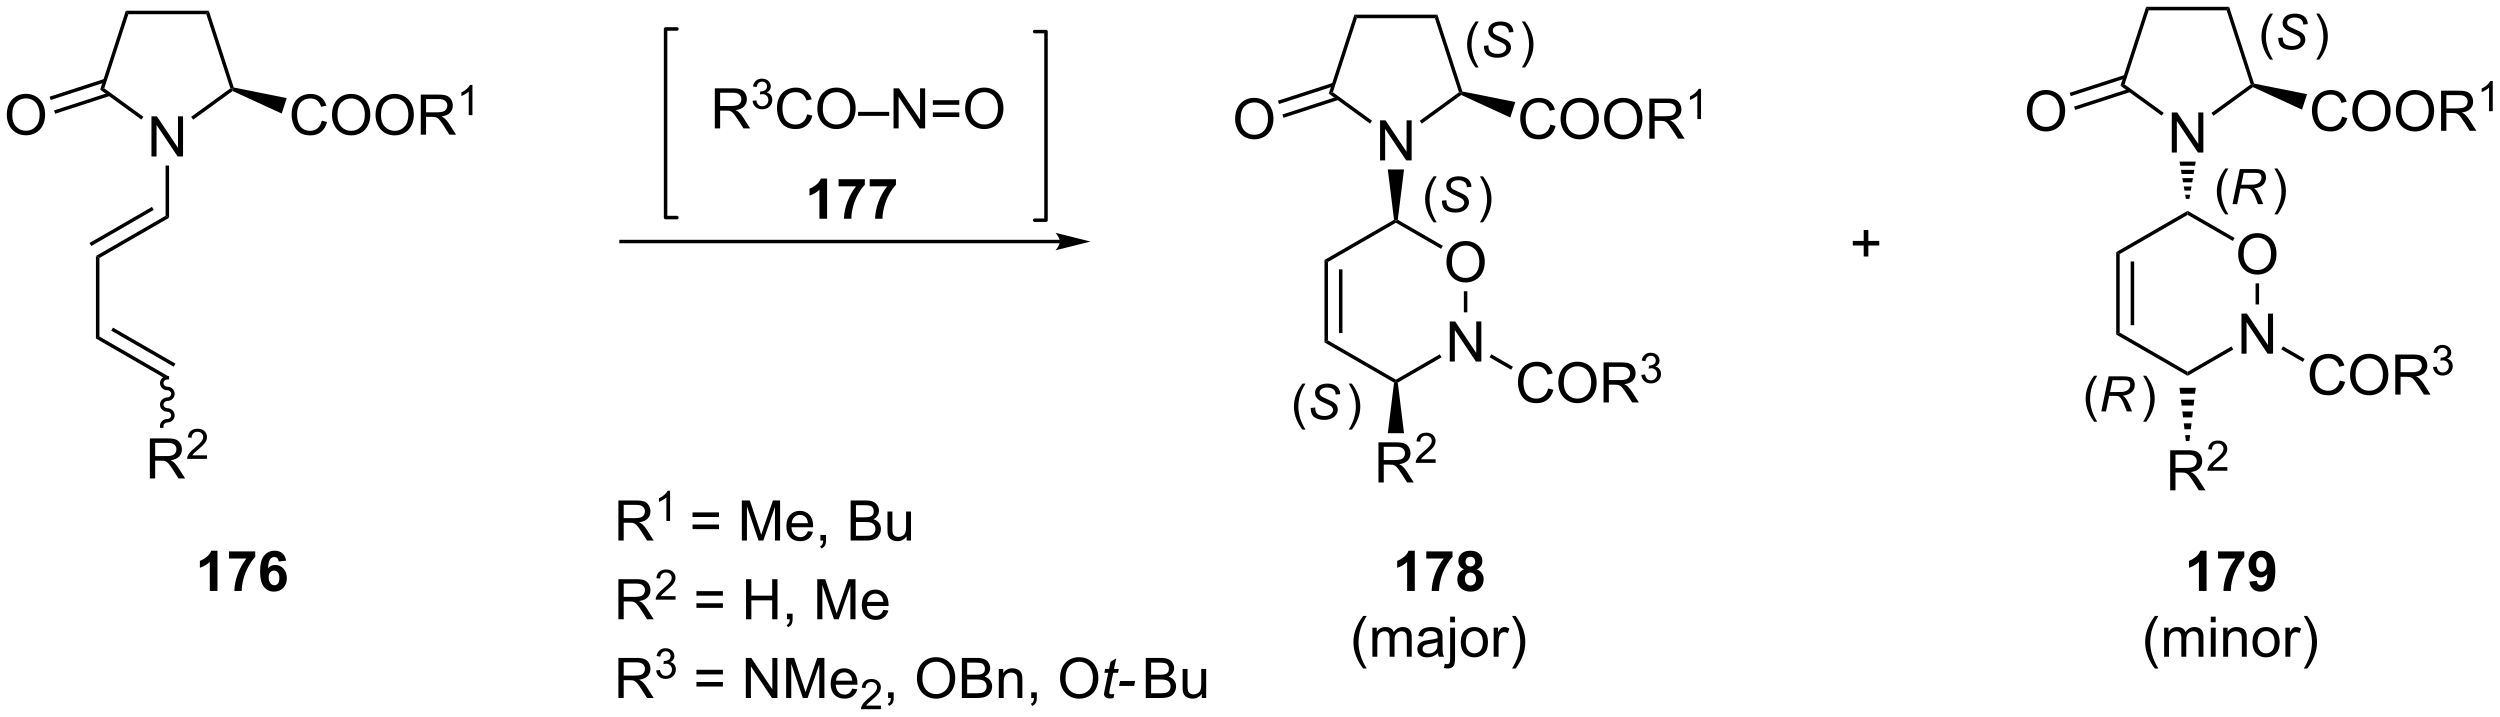 <?xml version="1.0" encoding="UTF-8"?>
<!DOCTYPE svg PUBLIC '-//W3C//DTD SVG 1.0//EN'
          'http://www.w3.org/TR/2001/REC-SVG-20010904/DTD/svg10.dtd'>
<svg stroke-dasharray="none" shape-rendering="auto" xmlns="http://www.w3.org/2000/svg" font-family="'Dialog'" text-rendering="auto" width="980" fill-opacity="1" color-interpolation="auto" color-rendering="auto" preserveAspectRatio="xMidYMid meet" font-size="12px" viewBox="0 0 980 281" fill="black" xmlns:xlink="http://www.w3.org/1999/xlink" stroke="black" image-rendering="auto" stroke-miterlimit="10" stroke-linecap="square" stroke-linejoin="miter" font-style="normal" stroke-width="1" height="281" stroke-dashoffset="0" font-weight="normal" stroke-opacity="1"
><!--Generated by the Batik Graphics2D SVG Generator--><defs id="genericDefs"
  /><g
  ><defs id="defs1"
    ><clipPath clipPathUnits="userSpaceOnUse" id="clipPath1"
      ><path d="M1.045 0.829 L368.469 0.829 L368.469 106.074 L1.045 106.074 L1.045 0.829 Z"
      /></clipPath
      ><clipPath clipPathUnits="userSpaceOnUse" id="clipPath2"
      ><path d="M-0.584 20.454 L-0.584 122.773 L356.624 122.773 L356.624 20.454 Z"
      /></clipPath
    ></defs
    ><g transform="scale(2.667,2.667) translate(-1.045,-0.829) matrix(1.029,0,0,1.029,1.646,-20.21)"
    ><path d="M13.119 57.039 L13.619 57.328 L13.619 68.539 L13.119 68.828 Z" stroke="none" clip-path="url(#clipPath2)"
    /></g
    ><g transform="matrix(2.743,0,0,2.743,1.602,-56.103)"
    ><path d="M13.119 68.828 L13.619 68.539 L23.453 74.217 L23.203 74.65 ZM15.314 67.705 L24.238 72.857 L24.488 72.424 L15.564 67.272 Z" stroke="none" clip-path="url(#clipPath2)"
    /></g
    ><g transform="matrix(2.743,0,0,2.743,1.602,-56.103)"
    ><path d="M23.078 51.289 L23.578 51.578 L13.619 57.328 L13.119 57.039 ZM21.133 50.022 L12.209 55.174 L12.459 55.607 L21.383 50.455 Z" stroke="none" clip-path="url(#clipPath2)"
    /></g
    ><g transform="matrix(2.743,0,0,2.743,1.602,-56.103)"
    ><path d="M21.062 42.809 L21.062 37.082 L21.841 37.082 L24.849 41.577 L24.849 37.082 L25.575 37.082 L25.575 42.809 L24.797 42.809 L21.789 38.309 L21.789 42.809 L21.062 42.809 Z" stroke="none" clip-path="url(#clipPath2)"
    /></g
    ><g transform="matrix(2.743,0,0,2.743,1.602,-56.103)"
    ><path d="M23.578 51.578 L23.078 51.289 L23.078 44.108 L23.578 44.108 Z" stroke="none" clip-path="url(#clipPath2)"
    /></g
    ><g transform="matrix(2.743,0,0,2.743,1.602,-56.103)"
    ><path d="M27.025 37.556 L26.731 37.152 L32.338 33.078 L32.632 33.174 L32.662 33.461 Z" stroke="none" clip-path="url(#clipPath2)"
    /></g
    ><g transform="matrix(2.743,0,0,2.743,1.602,-56.103)"
    ><path d="M32.825 32.959 L32.632 33.174 L32.338 33.078 L28.896 22.487 L29.259 21.987 Z" stroke="none" clip-path="url(#clipPath2)"
    /></g
    ><g transform="matrix(2.743,0,0,2.743,1.602,-56.103)"
    ><path d="M29.259 21.987 L28.896 22.487 L17.759 22.487 L17.396 21.987 Z" stroke="none" clip-path="url(#clipPath2)"
    /></g
    ><g transform="matrix(2.743,0,0,2.743,1.602,-56.103)"
    ><path d="M17.396 21.987 L17.759 22.487 L14.318 33.078 L13.73 33.269 Z" stroke="none" clip-path="url(#clipPath2)"
    /></g
    ><g transform="matrix(2.743,0,0,2.743,1.602,-56.103)"
    ><path d="M13.73 33.269 L14.318 33.078 L19.909 37.141 L19.615 37.545 Z" stroke="none" clip-path="url(#clipPath2)"
    /></g
    ><g transform="matrix(2.743,0,0,2.743,1.602,-56.103)"
    ><path d="M0.388 36.901 Q0.388 35.474 1.154 34.669 Q1.919 33.862 3.13 33.862 Q3.922 33.862 4.557 34.242 Q5.195 34.62 5.529 35.297 Q5.865 35.974 5.865 36.834 Q5.865 37.706 5.513 38.393 Q5.162 39.081 4.516 39.435 Q3.872 39.789 3.125 39.789 Q2.318 39.789 1.68 39.399 Q1.044 39.005 0.716 38.331 Q0.388 37.654 0.388 36.901 ZM1.169 36.912 Q1.169 37.948 1.724 38.544 Q2.281 39.138 3.122 39.138 Q3.977 39.138 4.529 38.537 Q5.083 37.935 5.083 36.831 Q5.083 36.13 4.846 35.61 Q4.609 35.089 4.154 34.802 Q3.7 34.513 3.133 34.513 Q2.328 34.513 1.747 35.068 Q1.169 35.62 1.169 36.912 Z" stroke="none" clip-path="url(#clipPath2)"
    /></g
    ><g transform="matrix(2.743,0,0,2.743,1.602,-56.103)"
    ><path d="M14.341 31.724 L6.506 34.269 L6.661 34.745 L14.495 32.199 ZM14.978 33.686 L7.144 36.231 L7.298 36.707 L15.133 34.161 Z" stroke="none" clip-path="url(#clipPath2)"
    /></g
    ><g transform="matrix(2.743,0,0,2.743,1.602,-56.103)"
    ><path d="M20.833 88.834 L20.833 83.107 L23.372 83.107 Q24.138 83.107 24.536 83.261 Q24.935 83.414 25.172 83.805 Q25.411 84.195 25.411 84.669 Q25.411 85.279 25.015 85.698 Q24.622 86.115 23.797 86.227 Q24.099 86.373 24.255 86.513 Q24.586 86.818 24.883 87.274 L25.88 88.834 L24.927 88.834 L24.169 87.641 Q23.836 87.125 23.62 86.852 Q23.406 86.578 23.237 86.469 Q23.067 86.359 22.89 86.318 Q22.763 86.289 22.468 86.289 L21.591 86.289 L21.591 88.834 L20.833 88.834 ZM21.591 85.633 L23.218 85.633 Q23.739 85.633 24.031 85.526 Q24.325 85.419 24.476 85.183 Q24.63 84.945 24.63 84.669 Q24.63 84.263 24.333 84.003 Q24.039 83.74 23.403 83.74 L21.591 83.74 L21.591 85.633 Z" stroke="none" clip-path="url(#clipPath2)"
    /></g
    ><g transform="matrix(2.743,0,0,2.743,1.602,-56.103)"
    ><path d="M29.002 85.526 L29.002 86.034 L26.162 86.034 Q26.156 85.842 26.224 85.666 Q26.332 85.377 26.57 85.096 Q26.81 84.815 27.261 84.446 Q27.961 83.871 28.207 83.535 Q28.453 83.2 28.453 82.901 Q28.453 82.588 28.228 82.373 Q28.006 82.156 27.644 82.156 Q27.263 82.156 27.035 82.385 Q26.806 82.614 26.804 83.018 L26.261 82.963 Q26.318 82.356 26.681 82.039 Q27.045 81.721 27.656 81.721 Q28.275 81.721 28.634 82.065 Q28.996 82.406 28.996 82.912 Q28.996 83.17 28.89 83.42 Q28.785 83.668 28.539 83.944 Q28.295 84.219 27.726 84.7 Q27.252 85.098 27.117 85.24 Q26.982 85.383 26.894 85.526 L29.002 85.526 Z" stroke="none" clip-path="url(#clipPath2)"
    /></g
    ><g transform="matrix(2.743,0,0,2.743,1.602,-56.103)"
    ><path d="M23.328 74.183 C22.748 74.183 22.278 74.639 22.278 75.201 C22.278 75.764 22.748 76.219 23.328 76.219 C23.632 76.219 23.878 76.451 23.878 76.737 C23.878 77.023 23.632 77.255 23.328 77.255 C22.748 77.255 22.278 77.711 22.278 78.273 C22.278 78.836 22.748 79.291 23.328 79.291 C23.632 79.291 23.878 79.523 23.878 79.809 C23.878 80.096 23.632 80.328 23.328 80.328 C22.748 80.328 22.278 80.783 22.278 81.345 L22.278 81.595 L22.778 81.595 L22.778 81.345 C22.778 81.059 23.024 80.828 23.328 80.828 C23.908 80.828 24.378 80.372 24.378 79.809 C24.378 79.247 23.908 78.791 23.328 78.791 C23.024 78.791 22.778 78.559 22.778 78.273 C22.778 77.987 23.024 77.755 23.328 77.755 C23.908 77.755 24.378 77.3 24.378 76.737 C24.378 76.175 23.908 75.719 23.328 75.719 C23.024 75.719 22.778 75.487 22.778 75.201 C22.778 74.915 23.024 74.683 23.328 74.683 L23.578 74.683 L23.578 74.183 L23.328 74.183 Z" stroke="none" clip-path="url(#clipPath2)"
    /></g
    ><g transform="matrix(2.743,0,0,2.743,1.602,-56.103)"
    ><path d="M201.603 104.904 L200.507 104.904 L200.507 100.766 Q199.905 101.328 199.087 101.599 L199.087 100.602 Q199.517 100.461 200.02 100.07 Q200.525 99.677 200.712 99.154 L201.603 99.154 L201.603 104.904 ZM203.245 100.273 L203.245 99.255 L206.998 99.255 L206.998 100.052 Q206.534 100.508 206.052 101.365 Q205.573 102.219 205.32 103.182 Q205.068 104.146 205.073 104.904 L204.013 104.904 Q204.042 103.716 204.503 102.482 Q204.966 101.247 205.74 100.273 L203.245 100.273 ZM208.634 101.812 Q208.21 101.633 208.014 101.32 Q207.822 101.005 207.822 100.63 Q207.822 99.99 208.27 99.573 Q208.718 99.154 209.54 99.154 Q210.358 99.154 210.809 99.573 Q211.259 99.99 211.259 100.63 Q211.259 101.029 211.051 101.338 Q210.845 101.648 210.47 101.812 Q210.947 102.005 211.194 102.372 Q211.444 102.74 211.444 103.219 Q211.444 104.013 210.936 104.51 Q210.431 105.005 209.593 105.005 Q208.811 105.005 208.29 104.594 Q207.679 104.109 207.679 103.266 Q207.679 102.802 207.908 102.414 Q208.139 102.023 208.634 101.812 ZM208.861 100.708 Q208.861 101.036 209.046 101.221 Q209.233 101.404 209.54 101.404 Q209.853 101.404 210.04 101.219 Q210.228 101.031 210.228 100.703 Q210.228 100.396 210.043 100.211 Q209.858 100.023 209.554 100.023 Q209.236 100.023 209.048 100.211 Q208.861 100.398 208.861 100.708 ZM208.759 103.161 Q208.759 103.615 208.991 103.87 Q209.225 104.122 209.572 104.122 Q209.913 104.122 210.134 103.878 Q210.358 103.633 210.358 103.172 Q210.358 102.771 210.132 102.526 Q209.905 102.281 209.556 102.281 Q209.155 102.281 208.957 102.56 Q208.759 102.836 208.759 103.161 Z" stroke="none" clip-path="url(#clipPath2)"
    /></g
    ><g transform="matrix(2.743,0,0,2.743,1.602,-56.103)"
    ><path d="M194.223 115.989 Q193.64 115.254 193.236 114.27 Q192.835 113.283 192.835 112.228 Q192.835 111.298 193.137 110.447 Q193.489 109.46 194.223 108.478 L194.726 108.478 Q194.255 109.291 194.101 109.639 Q193.864 110.179 193.726 110.764 Q193.559 111.494 193.559 112.233 Q193.559 114.111 194.726 115.989 L194.223 115.989 ZM195.544 114.304 L195.544 110.155 L196.171 110.155 L196.171 110.736 Q196.367 110.431 196.69 110.246 Q197.015 110.061 197.429 110.061 Q197.89 110.061 198.184 110.254 Q198.481 110.444 198.601 110.788 Q199.093 110.061 199.882 110.061 Q200.499 110.061 200.83 110.403 Q201.163 110.744 201.163 111.455 L201.163 114.304 L200.466 114.304 L200.466 111.689 Q200.466 111.267 200.395 111.082 Q200.328 110.897 200.148 110.785 Q199.968 110.671 199.726 110.671 Q199.288 110.671 198.999 110.962 Q198.71 111.251 198.71 111.892 L198.71 114.304 L198.007 114.304 L198.007 111.608 Q198.007 111.139 197.835 110.905 Q197.663 110.671 197.273 110.671 Q196.976 110.671 196.723 110.827 Q196.473 110.983 196.359 111.285 Q196.247 111.585 196.247 112.15 L196.247 114.304 L195.544 114.304 ZM204.913 113.791 Q204.523 114.124 204.161 114.262 Q203.802 114.397 203.387 114.397 Q202.703 114.397 202.335 114.064 Q201.968 113.728 201.968 113.21 Q201.968 112.905 202.106 112.653 Q202.247 112.4 202.471 112.249 Q202.695 112.095 202.976 112.017 Q203.184 111.962 203.601 111.913 Q204.453 111.811 204.856 111.671 Q204.859 111.525 204.859 111.486 Q204.859 111.056 204.661 110.882 Q204.39 110.642 203.859 110.642 Q203.364 110.642 203.127 110.817 Q202.89 110.991 202.778 111.431 L202.091 111.337 Q202.184 110.897 202.398 110.626 Q202.614 110.353 203.02 110.207 Q203.427 110.061 203.96 110.061 Q204.492 110.061 204.822 110.186 Q205.156 110.311 205.312 110.501 Q205.468 110.689 205.531 110.978 Q205.567 111.158 205.567 111.626 L205.567 112.564 Q205.567 113.546 205.611 113.806 Q205.656 114.064 205.788 114.304 L205.054 114.304 Q204.945 114.085 204.913 113.791 ZM204.856 112.22 Q204.473 112.376 203.708 112.486 Q203.273 112.548 203.093 112.626 Q202.913 112.705 202.815 112.856 Q202.718 113.007 202.718 113.189 Q202.718 113.47 202.932 113.658 Q203.145 113.845 203.554 113.845 Q203.96 113.845 204.275 113.668 Q204.593 113.491 204.742 113.181 Q204.856 112.944 204.856 112.478 L204.856 112.22 ZM206.652 109.392 L206.652 108.577 L207.355 108.577 L207.355 109.392 L206.652 109.392 ZM205.761 115.913 L205.894 115.317 Q206.105 115.371 206.227 115.371 Q206.441 115.371 206.545 115.228 Q206.652 115.085 206.652 114.514 L206.652 110.155 L207.355 110.155 L207.355 114.53 Q207.355 115.296 207.157 115.598 Q206.902 115.989 206.313 115.989 Q206.027 115.989 205.761 115.913 ZM208.171 112.228 Q208.171 111.077 208.812 110.522 Q209.348 110.061 210.117 110.061 Q210.973 110.061 211.515 110.621 Q212.059 111.181 212.059 112.171 Q212.059 112.97 211.817 113.431 Q211.578 113.889 211.119 114.145 Q210.661 114.397 210.117 114.397 Q209.247 114.397 208.708 113.84 Q208.171 113.28 208.171 112.228 ZM208.895 112.228 Q208.895 113.025 209.242 113.423 Q209.591 113.819 210.117 113.819 Q210.64 113.819 210.986 113.421 Q211.335 113.022 211.335 112.205 Q211.335 111.436 210.986 111.041 Q210.637 110.642 210.117 110.642 Q209.591 110.642 209.242 111.038 Q208.895 111.431 208.895 112.228 ZM212.876 114.304 L212.876 110.155 L213.508 110.155 L213.508 110.783 Q213.751 110.343 213.954 110.202 Q214.16 110.061 214.407 110.061 Q214.761 110.061 215.128 110.288 L214.886 110.939 Q214.628 110.788 214.37 110.788 Q214.141 110.788 213.957 110.926 Q213.774 111.064 213.696 111.311 Q213.579 111.686 213.579 112.132 L213.579 114.304 L212.876 114.304 ZM216.008 115.989 L215.503 115.989 Q216.673 114.111 216.673 112.233 Q216.673 111.499 216.503 110.775 Q216.37 110.189 216.133 109.65 Q215.98 109.298 215.503 108.478 L216.008 108.478 Q216.743 109.46 217.095 110.447 Q217.394 111.298 217.394 112.228 Q217.394 113.283 216.99 114.27 Q216.587 115.254 216.008 115.989 Z" stroke="none" clip-path="url(#clipPath2)"
    /></g
    ><g transform="matrix(2.743,0,0,2.743,1.602,-56.103)"
    ><path d="M314.755 104.904 L313.658 104.904 L313.658 100.766 Q313.057 101.328 312.239 101.599 L312.239 100.602 Q312.669 100.461 313.171 100.07 Q313.677 99.677 313.864 99.154 L314.755 99.154 L314.755 104.904 ZM316.397 100.273 L316.397 99.255 L320.149 99.255 L320.149 100.052 Q319.686 100.508 319.204 101.365 Q318.725 102.219 318.472 103.182 Q318.22 104.146 318.225 104.904 L317.165 104.904 Q317.193 103.716 317.654 102.482 Q318.118 101.247 318.891 100.273 L316.397 100.273 ZM320.869 103.578 L321.932 103.461 Q321.971 103.786 322.135 103.943 Q322.299 104.099 322.567 104.099 Q322.908 104.099 323.145 103.786 Q323.385 103.474 323.45 102.49 Q323.036 102.969 322.416 102.969 Q321.739 102.969 321.25 102.448 Q320.76 101.927 320.76 101.091 Q320.76 100.219 321.276 99.688 Q321.794 99.154 322.596 99.154 Q323.466 99.154 324.023 99.828 Q324.583 100.5 324.583 102.044 Q324.583 103.615 324 104.31 Q323.419 105.005 322.486 105.005 Q321.815 105.005 321.401 104.648 Q320.986 104.289 320.869 103.578 ZM323.354 101.18 Q323.354 100.648 323.109 100.357 Q322.864 100.062 322.544 100.062 Q322.239 100.062 322.039 100.305 Q321.838 100.544 321.838 101.091 Q321.838 101.646 322.057 101.906 Q322.276 102.164 322.604 102.164 Q322.919 102.164 323.135 101.914 Q323.354 101.664 323.354 101.18 Z" stroke="none" clip-path="url(#clipPath2)"
    /></g
    ><g transform="matrix(2.743,0,0,2.743,1.602,-56.103)"
    ><path d="M307.367 115.989 Q306.784 115.254 306.38 114.27 Q305.979 113.283 305.979 112.228 Q305.979 111.298 306.281 110.447 Q306.633 109.46 307.367 108.478 L307.87 108.478 Q307.399 109.291 307.245 109.639 Q307.008 110.179 306.87 110.764 Q306.703 111.494 306.703 112.233 Q306.703 114.111 307.87 115.989 L307.367 115.989 ZM308.688 114.304 L308.688 110.155 L309.315 110.155 L309.315 110.736 Q309.511 110.431 309.834 110.246 Q310.159 110.061 310.573 110.061 Q311.034 110.061 311.328 110.254 Q311.625 110.444 311.745 110.788 Q312.237 110.061 313.026 110.061 Q313.643 110.061 313.974 110.403 Q314.308 110.744 314.308 111.455 L314.308 114.304 L313.61 114.304 L313.61 111.689 Q313.61 111.267 313.539 111.082 Q313.472 110.897 313.292 110.785 Q313.112 110.671 312.87 110.671 Q312.433 110.671 312.143 110.962 Q311.854 111.251 311.854 111.892 L311.854 114.304 L311.151 114.304 L311.151 111.608 Q311.151 111.139 310.979 110.905 Q310.808 110.671 310.417 110.671 Q310.12 110.671 309.867 110.827 Q309.617 110.983 309.503 111.285 Q309.391 111.585 309.391 112.15 L309.391 114.304 L308.688 114.304 ZM315.354 109.384 L315.354 108.577 L316.058 108.577 L316.058 109.384 L315.354 109.384 ZM315.354 114.304 L315.354 110.155 L316.058 110.155 L316.058 114.304 L315.354 114.304 ZM317.129 114.304 L317.129 110.155 L317.762 110.155 L317.762 110.744 Q318.218 110.061 319.082 110.061 Q319.457 110.061 319.77 110.197 Q320.085 110.33 320.241 110.548 Q320.397 110.767 320.46 111.069 Q320.499 111.264 320.499 111.751 L320.499 114.304 L319.796 114.304 L319.796 111.78 Q319.796 111.35 319.712 111.137 Q319.632 110.923 319.423 110.798 Q319.215 110.671 318.934 110.671 Q318.483 110.671 318.158 110.957 Q317.832 111.241 317.832 112.038 L317.832 114.304 L317.129 114.304 ZM321.315 112.228 Q321.315 111.077 321.956 110.522 Q322.492 110.061 323.261 110.061 Q324.117 110.061 324.659 110.621 Q325.203 111.181 325.203 112.171 Q325.203 112.97 324.961 113.431 Q324.722 113.889 324.263 114.145 Q323.805 114.397 323.261 114.397 Q322.391 114.397 321.852 113.84 Q321.315 113.28 321.315 112.228 ZM322.039 112.228 Q322.039 113.025 322.386 113.423 Q322.735 113.819 323.261 113.819 Q323.784 113.819 324.13 113.421 Q324.479 113.022 324.479 112.205 Q324.479 111.436 324.13 111.041 Q323.781 110.642 323.261 110.642 Q322.735 110.642 322.386 111.038 Q322.039 111.431 322.039 112.228 ZM326.02 114.304 L326.02 110.155 L326.653 110.155 L326.653 110.783 Q326.895 110.343 327.098 110.202 Q327.304 110.061 327.551 110.061 Q327.905 110.061 328.272 110.288 L328.03 110.939 Q327.772 110.788 327.514 110.788 Q327.285 110.788 327.101 110.926 Q326.918 111.064 326.84 111.311 Q326.723 111.686 326.723 112.132 L326.723 114.304 L326.02 114.304 ZM329.153 115.989 L328.647 115.989 Q329.817 114.111 329.817 112.233 Q329.817 111.499 329.647 110.775 Q329.514 110.189 329.278 109.65 Q329.124 109.298 328.647 108.478 L329.153 108.478 Q329.887 109.46 330.238 110.447 Q330.538 111.298 330.538 112.228 Q330.538 113.283 330.134 114.27 Q329.731 115.254 329.153 115.989 Z" stroke="none" clip-path="url(#clipPath2)"
    /></g
    ><g transform="matrix(2.743,0,0,2.743,1.602,-56.103)"
    ><path d="M101.57 38.8 L101.57 33.073 L104.109 33.073 Q104.875 33.073 105.273 33.227 Q105.672 33.381 105.909 33.771 Q106.148 34.162 106.148 34.636 Q106.148 35.245 105.753 35.665 Q105.359 36.081 104.534 36.193 Q104.836 36.339 104.992 36.48 Q105.323 36.784 105.62 37.24 L106.617 38.8 L105.664 38.8 L104.906 37.607 Q104.573 37.092 104.357 36.818 Q104.143 36.545 103.974 36.435 Q103.805 36.326 103.628 36.284 Q103.5 36.256 103.206 36.256 L102.328 36.256 L102.328 38.8 L101.57 38.8 ZM102.328 35.599 L103.956 35.599 Q104.477 35.599 104.768 35.493 Q105.063 35.386 105.214 35.149 Q105.367 34.912 105.367 34.636 Q105.367 34.23 105.07 33.969 Q104.776 33.706 104.141 33.706 L102.328 33.706 L102.328 35.599 Z" stroke="none" clip-path="url(#clipPath2)"
    /></g
    ><g transform="matrix(2.743,0,0,2.743,1.602,-56.103)"
    ><path d="M106.969 34.865 L107.497 34.795 Q107.589 35.244 107.805 35.441 Q108.024 35.639 108.339 35.639 Q108.71 35.639 108.966 35.381 Q109.223 35.123 109.223 34.742 Q109.223 34.379 108.985 34.145 Q108.749 33.908 108.382 33.908 Q108.233 33.908 108.01 33.967 L108.069 33.504 Q108.122 33.51 108.153 33.51 Q108.491 33.51 108.76 33.334 Q109.03 33.158 109.03 32.791 Q109.03 32.502 108.833 32.312 Q108.637 32.121 108.327 32.121 Q108.018 32.121 107.813 32.315 Q107.608 32.508 107.549 32.895 L107.022 32.801 Q107.12 32.27 107.462 31.979 Q107.805 31.688 108.315 31.688 Q108.667 31.688 108.962 31.838 Q109.258 31.988 109.415 32.25 Q109.571 32.51 109.571 32.803 Q109.571 33.082 109.421 33.31 Q109.272 33.539 108.979 33.674 Q109.36 33.762 109.571 34.039 Q109.782 34.315 109.782 34.73 Q109.782 35.293 109.372 35.685 Q108.962 36.076 108.335 36.076 Q107.77 36.076 107.395 35.74 Q107.022 35.402 106.969 34.865 Z" stroke="none" clip-path="url(#clipPath2)"
    /></g
    ><g transform="matrix(2.743,0,0,2.743,1.602,-56.103)"
    ><path d="M114.758 36.792 L115.515 36.982 Q115.278 37.917 114.659 38.409 Q114.039 38.899 113.146 38.899 Q112.219 38.899 111.638 38.521 Q111.06 38.144 110.755 37.43 Q110.453 36.714 110.453 35.894 Q110.453 34.998 110.794 34.334 Q111.138 33.667 111.768 33.321 Q112.398 32.974 113.156 32.974 Q114.015 32.974 114.601 33.412 Q115.187 33.849 115.419 34.644 L114.672 34.818 Q114.474 34.193 114.094 33.909 Q113.716 33.623 113.14 33.623 Q112.482 33.623 112.036 33.941 Q111.594 34.256 111.414 34.79 Q111.234 35.323 111.234 35.889 Q111.234 36.62 111.448 37.165 Q111.661 37.709 112.109 37.98 Q112.56 38.248 113.083 38.248 Q113.719 38.248 114.159 37.881 Q114.601 37.514 114.758 36.792 ZM116.22 36.011 Q116.22 34.584 116.986 33.779 Q117.751 32.972 118.962 32.972 Q119.754 32.972 120.389 33.352 Q121.027 33.73 121.361 34.407 Q121.696 35.084 121.696 35.943 Q121.696 36.816 121.345 37.503 Q120.993 38.191 120.347 38.545 Q119.704 38.899 118.957 38.899 Q118.15 38.899 117.511 38.508 Q116.876 38.115 116.548 37.441 Q116.22 36.764 116.22 36.011 ZM117.001 36.021 Q117.001 37.058 117.556 37.654 Q118.113 38.248 118.954 38.248 Q119.808 38.248 120.361 37.646 Q120.915 37.045 120.915 35.941 Q120.915 35.24 120.678 34.719 Q120.441 34.198 119.986 33.912 Q119.532 33.623 118.965 33.623 Q118.16 33.623 117.579 34.178 Q117.001 34.73 117.001 36.021 ZM122.039 37.011 L122.039 36.443 L126.489 36.443 L126.489 37.011 L122.039 37.011 ZM127.113 38.8 L127.113 33.073 L127.892 33.073 L130.9 37.568 L130.9 33.073 L131.626 33.073 L131.626 38.8 L130.847 38.8 L127.84 34.3 L127.84 38.8 L127.113 38.8 ZM136.508 35.433 L132.726 35.433 L132.726 34.777 L136.508 34.777 L136.508 35.433 ZM136.508 37.17 L132.726 37.17 L132.726 36.514 L136.508 36.514 L136.508 37.17 ZM137.341 36.011 Q137.341 34.584 138.107 33.779 Q138.872 32.972 140.083 32.972 Q140.875 32.972 141.51 33.352 Q142.148 33.73 142.482 34.407 Q142.817 35.084 142.817 35.943 Q142.817 36.816 142.466 37.503 Q142.114 38.191 141.469 38.545 Q140.825 38.899 140.078 38.899 Q139.271 38.899 138.633 38.508 Q137.997 38.115 137.669 37.441 Q137.341 36.764 137.341 36.011 ZM138.122 36.021 Q138.122 37.058 138.677 37.654 Q139.234 38.248 140.075 38.248 Q140.929 38.248 141.482 37.646 Q142.036 37.045 142.036 35.941 Q142.036 35.24 141.799 34.719 Q141.562 34.198 141.107 33.912 Q140.654 33.623 140.086 33.623 Q139.281 33.623 138.7 34.178 Q138.122 34.73 138.122 36.021 Z" stroke="none" clip-path="url(#clipPath2)"
    /></g
    ><g stroke-width="0.5" transform="matrix(2.743,0,0,2.743,1.602,-56.103)" stroke-linejoin="round" stroke-linecap="round"
    ><path fill="none" d="M147.282 51.92 L148.899 51.92 L148.899 24.967 L147.282 24.967" clip-path="url(#clipPath2)"
    /></g
    ><g stroke-width="0.5" transform="matrix(2.743,0,0,2.743,1.602,-56.103)" stroke-linejoin="round" stroke-linecap="round"
    ><path fill="none" d="M96.151 24.592 L94.534 24.592 L94.534 51.545 L96.151 51.545" clip-path="url(#clipPath2)"
    /></g
    ><g transform="matrix(2.743,0,0,2.743,1.602,-56.103)"
    ><path d="M150.883 54.722 L88.175 54.722 L87.925 54.722 L87.925 55.222 L88.175 55.222 L150.883 55.222 L151.133 55.222 L151.133 54.722 L150.883 54.722 ZM155.258 54.972 L150.258 53.722 C150.258 53.722 150.883 54.425 150.883 54.972 C150.883 55.519 150.258 56.222 150.258 56.222 Z" stroke="none" clip-path="url(#clipPath2)"
    /></g
    ><g transform="matrix(2.743,0,0,2.743,1.602,-56.103)"
    ><path d="M265.757 57.108 L265.757 55.538 L264.198 55.538 L264.198 54.882 L265.757 54.882 L265.757 53.324 L266.422 53.324 L266.422 54.882 L267.979 54.882 L267.979 55.538 L266.422 55.538 L266.422 57.108 L265.757 57.108 Z" stroke="none" clip-path="url(#clipPath2)"
    /></g
    ><g transform="matrix(2.743,0,0,2.743,1.602,-56.103)"
    ><path d="M87.791 97.701 L87.791 91.974 L90.33 91.974 Q91.096 91.974 91.494 92.128 Q91.893 92.281 92.13 92.672 Q92.369 93.062 92.369 93.536 Q92.369 94.146 91.974 94.565 Q91.58 94.982 90.755 95.094 Q91.057 95.24 91.213 95.38 Q91.544 95.685 91.841 96.141 L92.838 97.701 L91.885 97.701 L91.127 96.508 Q90.794 95.992 90.578 95.719 Q90.364 95.445 90.195 95.336 Q90.026 95.227 89.849 95.185 Q89.721 95.156 89.427 95.156 L88.549 95.156 L88.549 97.701 L87.791 97.701 ZM88.549 94.5 L90.177 94.5 Q90.698 94.5 90.989 94.393 Q91.284 94.286 91.434 94.049 Q91.588 93.812 91.588 93.536 Q91.588 93.13 91.291 92.87 Q90.997 92.607 90.362 92.607 L88.549 92.607 L88.549 94.5 Z" stroke="none" clip-path="url(#clipPath2)"
    /></g
    ><g transform="matrix(2.743,0,0,2.743,1.602,-56.103)"
    ><path d="M95.175 94.9 L94.647 94.9 L94.647 91.539 Q94.456 91.721 94.147 91.903 Q93.839 92.084 93.593 92.176 L93.593 91.666 Q94.034 91.457 94.364 91.162 Q94.696 90.865 94.835 90.588 L95.175 90.588 L95.175 94.9 Z" stroke="none" clip-path="url(#clipPath2)"
    /></g
    ><g transform="matrix(2.743,0,0,2.743,1.602,-56.103)"
    ><path d="M102.169 94.333 L98.388 94.333 L98.388 93.677 L102.169 93.677 L102.169 94.333 ZM102.169 96.07 L98.388 96.07 L98.388 95.414 L102.169 95.414 L102.169 96.07 ZM105.431 97.701 L105.431 91.974 L106.571 91.974 L107.928 96.029 Q108.116 96.594 108.201 96.875 Q108.298 96.562 108.506 95.958 L109.876 91.974 L110.897 91.974 L110.897 97.701 L110.165 97.701 L110.165 92.906 L108.501 97.701 L107.819 97.701 L106.162 92.826 L106.162 97.701 L105.431 97.701 ZM114.868 96.365 L115.595 96.453 Q115.423 97.091 114.957 97.443 Q114.493 97.794 113.772 97.794 Q112.86 97.794 112.326 97.234 Q111.795 96.672 111.795 95.661 Q111.795 94.615 112.334 94.036 Q112.873 93.458 113.733 93.458 Q114.564 93.458 115.09 94.026 Q115.618 94.591 115.618 95.617 Q115.618 95.68 115.616 95.805 L112.522 95.805 Q112.561 96.49 112.907 96.854 Q113.256 97.216 113.774 97.216 Q114.162 97.216 114.436 97.013 Q114.709 96.81 114.868 96.365 ZM112.561 95.227 L114.876 95.227 Q114.829 94.703 114.61 94.443 Q114.274 94.036 113.741 94.036 Q113.256 94.036 112.925 94.362 Q112.595 94.685 112.561 95.227 ZM116.661 97.701 L116.661 96.898 L117.463 96.898 L117.463 97.701 Q117.463 98.143 117.307 98.414 Q117.151 98.685 116.81 98.833 L116.614 98.534 Q116.838 98.435 116.942 98.245 Q117.049 98.057 117.06 97.701 L116.661 97.701 ZM120.981 97.701 L120.981 91.974 L123.13 91.974 Q123.786 91.974 124.182 92.148 Q124.58 92.32 124.804 92.682 Q125.028 93.044 125.028 93.438 Q125.028 93.805 124.828 94.13 Q124.63 94.453 124.229 94.654 Q124.747 94.805 125.026 95.172 Q125.307 95.539 125.307 96.039 Q125.307 96.443 125.135 96.789 Q124.966 97.133 124.716 97.32 Q124.466 97.508 124.088 97.604 Q123.713 97.701 123.166 97.701 L120.981 97.701 ZM121.739 94.38 L122.979 94.38 Q123.481 94.38 123.7 94.312 Q123.989 94.227 124.135 94.029 Q124.284 93.828 124.284 93.529 Q124.284 93.242 124.145 93.026 Q124.01 92.81 123.755 92.729 Q123.502 92.648 122.885 92.648 L121.739 92.648 L121.739 94.38 ZM121.739 97.023 L123.166 97.023 Q123.534 97.023 123.682 96.997 Q123.942 96.951 124.117 96.841 Q124.294 96.732 124.406 96.523 Q124.52 96.312 124.52 96.039 Q124.52 95.719 124.356 95.484 Q124.192 95.247 123.901 95.151 Q123.612 95.055 123.065 95.055 L121.739 95.055 L121.739 97.023 ZM128.979 97.701 L128.979 97.091 Q128.494 97.794 127.661 97.794 Q127.294 97.794 126.976 97.654 Q126.659 97.513 126.502 97.299 Q126.349 97.086 126.286 96.779 Q126.245 96.57 126.245 96.122 L126.245 93.552 L126.948 93.552 L126.948 95.852 Q126.948 96.404 126.989 96.594 Q127.057 96.872 127.27 97.031 Q127.487 97.188 127.802 97.188 Q128.119 97.188 128.395 97.026 Q128.674 96.865 128.789 96.586 Q128.903 96.305 128.903 95.773 L128.903 93.552 L129.607 93.552 L129.607 97.701 L128.979 97.701 Z" stroke="none" clip-path="url(#clipPath2)"
    /></g
    ><g transform="matrix(2.743,0,0,2.743,1.602,-56.103)"
    ><path d="M87.791 108.951 L87.791 103.224 L90.33 103.224 Q91.096 103.224 91.494 103.378 Q91.893 103.531 92.13 103.922 Q92.369 104.312 92.369 104.786 Q92.369 105.396 91.974 105.815 Q91.58 106.232 90.755 106.344 Q91.057 106.49 91.213 106.63 Q91.544 106.935 91.841 107.391 L92.838 108.951 L91.885 108.951 L91.127 107.758 Q90.794 107.242 90.578 106.969 Q90.364 106.695 90.195 106.586 Q90.026 106.477 89.849 106.435 Q89.721 106.406 89.427 106.406 L88.549 106.406 L88.549 108.951 L87.791 108.951 ZM88.549 105.75 L90.177 105.75 Q90.698 105.75 90.989 105.643 Q91.284 105.536 91.434 105.299 Q91.588 105.062 91.588 104.786 Q91.588 104.38 91.291 104.12 Q90.997 103.857 90.362 103.857 L88.549 103.857 L88.549 105.75 Z" stroke="none" clip-path="url(#clipPath2)"
    /></g
    ><g transform="matrix(2.743,0,0,2.743,1.602,-56.103)"
    ><path d="M95.96 105.643 L95.96 106.15 L93.12 106.15 Q93.114 105.959 93.183 105.783 Q93.29 105.494 93.528 105.213 Q93.769 104.932 94.22 104.563 Q94.919 103.988 95.165 103.653 Q95.411 103.317 95.411 103.018 Q95.411 102.705 95.186 102.49 Q94.964 102.273 94.603 102.273 Q94.222 102.273 93.993 102.502 Q93.765 102.731 93.763 103.135 L93.22 103.08 Q93.276 102.473 93.64 102.156 Q94.003 101.838 94.614 101.838 Q95.233 101.838 95.593 102.182 Q95.954 102.523 95.954 103.029 Q95.954 103.287 95.849 103.537 Q95.743 103.785 95.497 104.061 Q95.253 104.336 94.684 104.817 Q94.21 105.215 94.075 105.358 Q93.94 105.5 93.853 105.643 L95.96 105.643 Z" stroke="none" clip-path="url(#clipPath2)"
    /></g
    ><g transform="matrix(2.743,0,0,2.743,1.602,-56.103)"
    ><path d="M102.725 105.583 L98.943 105.583 L98.943 104.927 L102.725 104.927 L102.725 105.583 ZM102.725 107.32 L98.943 107.32 L98.943 106.664 L102.725 106.664 L102.725 107.32 ZM106.033 108.951 L106.033 103.224 L106.791 103.224 L106.791 105.576 L109.768 105.576 L109.768 103.224 L110.525 103.224 L110.525 108.951 L109.768 108.951 L109.768 106.25 L106.791 106.25 L106.791 108.951 L106.033 108.951 ZM111.881 108.951 L111.881 108.148 L112.683 108.148 L112.683 108.951 Q112.683 109.393 112.527 109.664 Q112.371 109.935 112.029 110.083 L111.834 109.784 Q112.058 109.685 112.162 109.495 Q112.269 109.307 112.279 108.951 L111.881 108.951 ZM116.209 108.951 L116.209 103.224 L117.35 103.224 L118.706 107.279 Q118.894 107.844 118.98 108.125 Q119.076 107.812 119.284 107.208 L120.654 103.224 L121.675 103.224 L121.675 108.951 L120.943 108.951 L120.943 104.156 L119.279 108.951 L118.597 108.951 L116.941 104.076 L116.941 108.951 L116.209 108.951 ZM125.647 107.615 L126.373 107.703 Q126.201 108.341 125.735 108.693 Q125.272 109.044 124.55 109.044 Q123.639 109.044 123.105 108.484 Q122.574 107.922 122.574 106.911 Q122.574 105.865 123.113 105.286 Q123.652 104.708 124.511 104.708 Q125.342 104.708 125.868 105.276 Q126.397 105.841 126.397 106.867 Q126.397 106.93 126.394 107.055 L123.3 107.055 Q123.339 107.74 123.686 108.104 Q124.034 108.466 124.553 108.466 Q124.941 108.466 125.214 108.263 Q125.488 108.06 125.647 107.615 ZM123.339 106.477 L125.654 106.477 Q125.607 105.953 125.389 105.693 Q125.053 105.286 124.519 105.286 Q124.034 105.286 123.704 105.612 Q123.373 105.935 123.339 106.477 Z" stroke="none" clip-path="url(#clipPath2)"
    /></g
    ><g transform="matrix(2.743,0,0,2.743,1.602,-56.103)"
    ><path d="M87.791 120.201 L87.791 114.474 L90.33 114.474 Q91.096 114.474 91.494 114.628 Q91.893 114.781 92.13 115.172 Q92.369 115.562 92.369 116.036 Q92.369 116.646 91.974 117.065 Q91.58 117.482 90.755 117.594 Q91.057 117.74 91.213 117.88 Q91.544 118.185 91.841 118.641 L92.838 120.201 L91.885 120.201 L91.127 119.008 Q90.794 118.492 90.578 118.219 Q90.364 117.945 90.195 117.836 Q90.026 117.727 89.849 117.685 Q89.721 117.656 89.427 117.656 L88.549 117.656 L88.549 120.201 L87.791 120.201 ZM88.549 117 L90.177 117 Q90.698 117 90.989 116.893 Q91.284 116.786 91.434 116.549 Q91.588 116.312 91.588 116.036 Q91.588 115.63 91.291 115.37 Q90.997 115.107 90.362 115.107 L88.549 115.107 L88.549 117 Z" stroke="none" clip-path="url(#clipPath2)"
    /></g
    ><g transform="matrix(2.743,0,0,2.743,1.602,-56.103)"
    ><path d="M93.19 116.266 L93.718 116.195 Q93.809 116.645 94.026 116.842 Q94.245 117.039 94.559 117.039 Q94.931 117.039 95.186 116.781 Q95.444 116.523 95.444 116.143 Q95.444 115.779 95.206 115.545 Q94.97 115.309 94.603 115.309 Q94.454 115.309 94.231 115.367 L94.29 114.904 Q94.343 114.91 94.374 114.91 Q94.712 114.91 94.981 114.734 Q95.251 114.559 95.251 114.192 Q95.251 113.903 95.054 113.713 Q94.858 113.522 94.548 113.522 Q94.239 113.522 94.034 113.715 Q93.829 113.908 93.77 114.295 L93.243 114.201 Q93.341 113.67 93.683 113.379 Q94.026 113.088 94.536 113.088 Q94.888 113.088 95.183 113.238 Q95.479 113.389 95.636 113.65 Q95.792 113.91 95.792 114.203 Q95.792 114.483 95.641 114.711 Q95.493 114.94 95.2 115.074 Q95.581 115.162 95.792 115.44 Q96.003 115.715 96.003 116.131 Q96.003 116.694 95.593 117.086 Q95.183 117.477 94.556 117.477 Q93.991 117.477 93.616 117.141 Q93.243 116.803 93.19 116.266 Z" stroke="none" clip-path="url(#clipPath2)"
    /></g
    ><g transform="matrix(2.743,0,0,2.743,1.602,-56.103)"
    ><path d="M102.725 116.833 L98.943 116.833 L98.943 116.177 L102.725 116.177 L102.725 116.833 ZM102.725 118.57 L98.943 118.57 L98.943 117.914 L102.725 117.914 L102.725 118.57 ZM106.002 120.201 L106.002 114.474 L106.781 114.474 L109.788 118.969 L109.788 114.474 L110.515 114.474 L110.515 120.201 L109.736 120.201 L106.728 115.701 L106.728 120.201 L106.002 120.201 ZM111.764 120.201 L111.764 114.474 L112.904 114.474 L114.261 118.529 Q114.449 119.094 114.534 119.375 Q114.631 119.062 114.839 118.458 L116.209 114.474 L117.23 114.474 L117.23 120.201 L116.498 120.201 L116.498 115.406 L114.834 120.201 L114.152 120.201 L112.496 115.326 L112.496 120.201 L111.764 120.201 ZM121.201 118.865 L121.928 118.953 Q121.756 119.591 121.29 119.943 Q120.826 120.294 120.105 120.294 Q119.193 120.294 118.659 119.734 Q118.128 119.172 118.128 118.161 Q118.128 117.115 118.667 116.536 Q119.206 115.958 120.066 115.958 Q120.897 115.958 121.422 116.526 Q121.951 117.091 121.951 118.117 Q121.951 118.18 121.949 118.305 L118.855 118.305 Q118.894 118.99 119.24 119.354 Q119.589 119.716 120.107 119.716 Q120.496 119.716 120.769 119.513 Q121.042 119.31 121.201 118.865 ZM118.894 117.727 L121.209 117.727 Q121.162 117.203 120.943 116.943 Q120.607 116.536 120.074 116.536 Q119.589 116.536 119.258 116.862 Q118.928 117.185 118.894 117.727 Z" stroke="none" clip-path="url(#clipPath2)"
    /></g
    ><g transform="matrix(2.743,0,0,2.743,1.602,-56.103)"
    ><path d="M125.305 121.293 L125.305 121.8 L122.465 121.8 Q122.459 121.609 122.527 121.433 Q122.635 121.144 122.873 120.863 Q123.113 120.582 123.564 120.213 Q124.264 119.638 124.51 119.302 Q124.756 118.966 124.756 118.668 Q124.756 118.355 124.531 118.14 Q124.309 117.924 123.947 117.924 Q123.566 117.924 123.338 118.152 Q123.109 118.381 123.107 118.785 L122.564 118.73 Q122.621 118.123 122.984 117.806 Q123.348 117.488 123.959 117.488 Q124.578 117.488 124.938 117.832 Q125.299 118.174 125.299 118.679 Q125.299 118.937 125.193 119.187 Q125.088 119.435 124.842 119.711 Q124.598 119.986 124.029 120.466 Q123.555 120.865 123.42 121.007 Q123.285 121.15 123.197 121.293 L125.305 121.293 Z" stroke="none" clip-path="url(#clipPath2)"
    /></g
    ><g transform="matrix(2.743,0,0,2.743,1.602,-56.103)"
    ><path d="M126.331 120.201 L126.331 119.398 L127.133 119.398 L127.133 120.201 Q127.133 120.643 126.977 120.914 Q126.821 121.185 126.48 121.333 L126.284 121.034 Q126.508 120.935 126.612 120.745 Q126.719 120.557 126.73 120.201 L126.331 120.201 ZM130.453 117.411 Q130.453 115.984 131.219 115.18 Q131.985 114.372 133.196 114.372 Q133.987 114.372 134.623 114.753 Q135.261 115.13 135.594 115.807 Q135.93 116.484 135.93 117.344 Q135.93 118.216 135.578 118.904 Q135.227 119.591 134.581 119.945 Q133.938 120.299 133.19 120.299 Q132.383 120.299 131.745 119.909 Q131.11 119.516 130.782 118.841 Q130.453 118.164 130.453 117.411 ZM131.235 117.422 Q131.235 118.458 131.789 119.055 Q132.347 119.648 133.188 119.648 Q134.042 119.648 134.594 119.047 Q135.149 118.445 135.149 117.341 Q135.149 116.641 134.912 116.12 Q134.675 115.599 134.219 115.312 Q133.766 115.023 133.198 115.023 Q132.393 115.023 131.813 115.578 Q131.235 116.13 131.235 117.422 ZM136.874 120.201 L136.874 114.474 L139.022 114.474 Q139.679 114.474 140.075 114.648 Q140.473 114.82 140.697 115.182 Q140.921 115.544 140.921 115.938 Q140.921 116.305 140.72 116.63 Q140.522 116.953 140.121 117.154 Q140.64 117.305 140.918 117.672 Q141.2 118.039 141.2 118.539 Q141.2 118.943 141.028 119.289 Q140.858 119.633 140.608 119.82 Q140.358 120.008 139.981 120.104 Q139.606 120.201 139.059 120.201 L136.874 120.201 ZM137.632 116.88 L138.871 116.88 Q139.374 116.88 139.593 116.812 Q139.882 116.727 140.028 116.529 Q140.176 116.328 140.176 116.029 Q140.176 115.742 140.038 115.526 Q139.903 115.31 139.647 115.229 Q139.395 115.148 138.778 115.148 L137.632 115.148 L137.632 116.88 ZM137.632 119.523 L139.059 119.523 Q139.426 119.523 139.575 119.497 Q139.835 119.451 140.009 119.341 Q140.186 119.232 140.298 119.023 Q140.413 118.812 140.413 118.539 Q140.413 118.219 140.249 117.984 Q140.085 117.747 139.793 117.651 Q139.504 117.555 138.957 117.555 L137.632 117.555 L137.632 119.523 ZM142.153 120.201 L142.153 116.052 L142.786 116.052 L142.786 116.641 Q143.241 115.958 144.106 115.958 Q144.481 115.958 144.793 116.094 Q145.108 116.227 145.265 116.445 Q145.421 116.664 145.483 116.966 Q145.522 117.161 145.522 117.648 L145.522 120.201 L144.819 120.201 L144.819 117.677 Q144.819 117.247 144.736 117.034 Q144.655 116.82 144.447 116.695 Q144.239 116.568 143.957 116.568 Q143.507 116.568 143.181 116.854 Q142.856 117.138 142.856 117.935 L142.856 120.201 L142.153 120.201 ZM146.784 120.201 L146.784 119.398 L147.586 119.398 L147.586 120.201 Q147.586 120.643 147.43 120.914 Q147.274 121.185 146.933 121.333 L146.737 121.034 Q146.961 120.935 147.065 120.745 Q147.172 120.557 147.183 120.201 L146.784 120.201 ZM150.907 117.411 Q150.907 115.984 151.672 115.18 Q152.438 114.372 153.649 114.372 Q154.44 114.372 155.076 114.753 Q155.714 115.13 156.047 115.807 Q156.383 116.484 156.383 117.344 Q156.383 118.216 156.032 118.904 Q155.68 119.591 155.034 119.945 Q154.391 120.299 153.643 120.299 Q152.836 120.299 152.198 119.909 Q151.563 119.516 151.235 118.841 Q150.907 118.164 150.907 117.411 ZM151.688 117.422 Q151.688 118.458 152.243 119.055 Q152.8 119.648 153.641 119.648 Q154.495 119.648 155.047 119.047 Q155.602 118.445 155.602 117.341 Q155.602 116.641 155.365 116.12 Q155.128 115.599 154.672 115.312 Q154.219 115.023 153.651 115.023 Q152.847 115.023 152.266 115.578 Q151.688 116.13 151.688 117.422 Z" stroke="none" clip-path="url(#clipPath2)"
    /></g
    ><g transform="matrix(2.743,0,0,2.743,1.602,-56.103)"
    ><path d="M158.661 119.625 L158.543 120.206 Q158.288 120.271 158.051 120.271 Q157.629 120.271 157.379 120.062 Q157.192 119.906 157.192 119.638 Q157.192 119.5 157.293 119.008 L157.796 116.599 L157.239 116.599 L157.351 116.052 L157.911 116.052 L158.124 115.031 L158.934 114.544 L158.616 116.052 L159.311 116.052 L159.194 116.599 L158.504 116.599 L158.022 118.891 Q157.934 119.328 157.934 119.414 Q157.934 119.539 158.004 119.607 Q158.077 119.672 158.241 119.672 Q158.476 119.672 158.661 119.625 ZM159.336 118.482 L159.485 117.773 L161.641 117.773 L161.495 118.482 L159.336 118.482 Z" stroke="none" clip-path="url(#clipPath2)"
    /></g
    ><g transform="matrix(2.743,0,0,2.743,1.602,-56.103)"
    ><path d="M163.162 120.201 L163.162 114.474 L165.31 114.474 Q165.966 114.474 166.362 114.648 Q166.761 114.82 166.985 115.182 Q167.209 115.544 167.209 115.938 Q167.209 116.305 167.008 116.63 Q166.81 116.953 166.409 117.154 Q166.927 117.305 167.206 117.672 Q167.487 118.039 167.487 118.539 Q167.487 118.943 167.315 119.289 Q167.146 119.633 166.896 119.82 Q166.646 120.008 166.268 120.104 Q165.893 120.201 165.347 120.201 L163.162 120.201 ZM163.92 116.88 L165.159 116.88 Q165.662 116.88 165.881 116.812 Q166.17 116.727 166.315 116.529 Q166.464 116.328 166.464 116.029 Q166.464 115.742 166.326 115.526 Q166.19 115.31 165.935 115.229 Q165.683 115.148 165.065 115.148 L163.92 115.148 L163.92 116.88 ZM163.92 119.523 L165.347 119.523 Q165.714 119.523 165.862 119.497 Q166.123 119.451 166.297 119.341 Q166.474 119.232 166.586 119.023 Q166.701 118.812 166.701 118.539 Q166.701 118.219 166.537 117.984 Q166.373 117.747 166.081 117.651 Q165.792 117.555 165.245 117.555 L163.92 117.555 L163.92 119.523 ZM171.159 120.201 L171.159 119.591 Q170.675 120.294 169.841 120.294 Q169.474 120.294 169.156 120.154 Q168.839 120.013 168.683 119.799 Q168.529 119.586 168.466 119.279 Q168.425 119.07 168.425 118.622 L168.425 116.052 L169.128 116.052 L169.128 118.352 Q169.128 118.904 169.17 119.094 Q169.237 119.372 169.451 119.531 Q169.667 119.688 169.982 119.688 Q170.3 119.688 170.576 119.526 Q170.854 119.365 170.969 119.086 Q171.084 118.805 171.084 118.273 L171.084 116.052 L171.787 116.052 L171.787 120.201 L171.159 120.201 Z" stroke="none" clip-path="url(#clipPath2)"
    /></g
    ><g transform="matrix(2.743,0,0,2.743,1.602,-56.103)"
    ><path d="M30.495 104.904 L29.399 104.904 L29.399 100.766 Q28.797 101.328 27.98 101.599 L27.98 100.602 Q28.409 100.461 28.912 100.07 Q29.417 99.677 29.605 99.154 L30.495 99.154 L30.495 104.904 ZM32.137 100.273 L32.137 99.255 L35.89 99.255 L35.89 100.052 Q35.426 100.508 34.944 101.365 Q34.465 102.219 34.213 103.182 Q33.96 104.146 33.965 104.904 L32.905 104.904 Q32.934 103.716 33.395 102.482 Q33.858 101.247 34.632 100.273 L32.137 100.273 ZM40.305 100.578 L39.243 100.695 Q39.204 100.367 39.039 100.211 Q38.875 100.055 38.612 100.055 Q38.266 100.055 38.024 100.367 Q37.784 100.68 37.722 101.669 Q38.133 101.185 38.743 101.185 Q39.43 101.185 39.92 101.708 Q40.409 102.232 40.409 103.06 Q40.409 103.938 39.894 104.471 Q39.378 105.003 38.571 105.003 Q37.704 105.003 37.144 104.328 Q36.586 103.654 36.586 102.117 Q36.586 100.544 37.167 99.849 Q37.75 99.154 38.68 99.154 Q39.331 99.154 39.758 99.518 Q40.188 99.883 40.305 100.578 ZM37.816 102.974 Q37.816 103.508 38.06 103.799 Q38.308 104.091 38.625 104.091 Q38.93 104.091 39.133 103.854 Q39.336 103.615 39.336 103.07 Q39.336 102.513 39.118 102.253 Q38.899 101.992 38.571 101.992 Q38.253 101.992 38.034 102.242 Q37.816 102.49 37.816 102.974 Z" stroke="none" clip-path="url(#clipPath2)"
    /></g
    ><g transform="matrix(2.743,0,0,2.743,1.602,-56.103)"
    ><path d="M117.614 51.713 L116.517 51.713 L116.517 47.575 Q115.916 48.137 115.098 48.408 L115.098 47.41 Q115.528 47.27 116.03 46.879 Q116.535 46.486 116.723 45.963 L117.614 45.963 L117.614 51.713 ZM119.256 47.082 L119.256 46.064 L123.008 46.064 L123.008 46.861 Q122.545 47.317 122.063 48.173 Q121.584 49.028 121.331 49.991 Q121.079 50.955 121.084 51.713 L120.024 51.713 Q120.052 50.525 120.513 49.291 Q120.977 48.056 121.75 47.082 L119.256 47.082 ZM123.705 47.082 L123.705 46.064 L127.457 46.064 L127.457 46.861 Q126.994 47.317 126.512 48.173 Q126.033 49.028 125.78 49.991 Q125.528 50.955 125.533 51.713 L124.473 51.713 Q124.502 50.525 124.963 49.291 Q125.426 48.056 126.2 47.082 L123.705 47.082 Z" stroke="none" clip-path="url(#clipPath2)"
    /></g
    ><g transform="matrix(2.743,0,0,2.743,1.602,-56.103)"
    ><path d="M319.743 70.998 L319.743 65.271 L320.522 65.271 L323.529 69.766 L323.529 65.271 L324.256 65.271 L324.256 70.998 L323.477 70.998 L320.469 66.498 L320.469 70.998 L319.743 70.998 Z" stroke="none" clip-path="url(#clipPath2)"
    /></g
    ><g transform="matrix(2.743,0,0,2.743,1.602,-56.103)"
    ><path d="M319.272 56.809 Q319.272 55.382 320.037 54.577 Q320.803 53.77 322.014 53.77 Q322.805 53.77 323.441 54.15 Q324.079 54.527 324.412 55.204 Q324.748 55.882 324.748 56.741 Q324.748 57.613 324.397 58.301 Q324.045 58.988 323.399 59.342 Q322.756 59.697 322.009 59.697 Q321.201 59.697 320.563 59.306 Q319.928 58.913 319.6 58.238 Q319.272 57.561 319.272 56.809 ZM320.053 56.819 Q320.053 57.855 320.608 58.452 Q321.165 59.045 322.006 59.045 Q322.86 59.045 323.412 58.444 Q323.967 57.842 323.967 56.738 Q323.967 56.038 323.73 55.517 Q323.493 54.996 323.037 54.71 Q322.584 54.42 322.016 54.42 Q321.212 54.42 320.631 54.975 Q320.053 55.527 320.053 56.819 Z" stroke="none" clip-path="url(#clipPath2)"
    /></g
    ><g transform="matrix(2.743,0,0,2.743,1.602,-56.103)"
    ><path d="M301.84 56.478 L302.34 56.767 L302.34 67.978 L301.84 68.267 ZM303.91 57.818 L303.91 66.927 L304.41 66.927 L304.41 57.818 Z" stroke="none" clip-path="url(#clipPath2)"
    /></g
    ><g transform="matrix(2.743,0,0,2.743,1.602,-56.103)"
    ><path d="M301.84 68.267 L302.34 67.978 L312.049 73.584 L312.049 74.161 Z" stroke="none" clip-path="url(#clipPath2)"
    /></g
    ><g transform="matrix(2.743,0,0,2.743,1.602,-56.103)"
    ><path d="M312.049 74.161 L312.049 73.584 L318.318 69.965 L318.568 70.398 Z" stroke="none" clip-path="url(#clipPath2)"
    /></g
    ><g transform="matrix(2.743,0,0,2.743,1.602,-56.103)"
    ><path d="M322.259 63.963 L321.759 63.963 L321.759 60.949 L322.259 60.949 Z" stroke="none" clip-path="url(#clipPath2)"
    /></g
    ><g transform="matrix(2.743,0,0,2.743,1.602,-56.103)"
    ><path d="M318.756 54.456 L318.506 54.889 L312.049 51.161 L312.049 50.584 Z" stroke="none" clip-path="url(#clipPath2)"
    /></g
    ><g transform="matrix(2.743,0,0,2.743,1.602,-56.103)"
    ><path d="M312.049 50.584 L312.049 51.161 L302.34 56.767 L301.84 56.478 Z" stroke="none" clip-path="url(#clipPath2)"
    /></g
    ><g transform="matrix(2.743,0,0,2.743,1.602,-56.103)"
    ><path d="M309.784 42.248 L309.784 36.521 L310.562 36.521 L313.57 41.016 L313.57 36.521 L314.297 36.521 L314.297 42.248 L313.518 42.248 L310.51 37.748 L310.51 42.248 L309.784 42.248 Z" stroke="none" clip-path="url(#clipPath2)"
    /></g
    ><g transform="matrix(2.743,0,0,2.743,1.602,-56.103)"
    ><path d="M311.799 48.873 L311.698 48.281 L312.4 48.281 L312.299 48.873 ZM311.597 47.689 L311.496 47.098 L312.603 47.098 L312.502 47.689 ZM311.395 46.506 L311.294 45.914 L312.805 45.914 L312.704 46.506 ZM311.193 45.323 L311.091 44.731 L313.007 44.731 L312.906 45.323 ZM310.99 44.139 L310.889 43.548 L313.209 43.548 L313.108 44.139 Z" stroke="none" clip-path="url(#clipPath2)"
    /></g
    ><g transform="matrix(2.743,0,0,2.743,1.602,-56.103)"
    ><path d="M315.746 36.996 L315.452 36.591 L321.059 32.518 L321.353 32.613 L321.383 32.9 Z" stroke="none" clip-path="url(#clipPath2)"
    /></g
    ><g transform="matrix(2.743,0,0,2.743,1.602,-56.103)"
    ><path d="M321.546 32.399 L321.353 32.613 L321.059 32.518 L317.618 21.926 L317.981 21.426 Z" stroke="none" clip-path="url(#clipPath2)"
    /></g
    ><g transform="matrix(2.743,0,0,2.743,1.602,-56.103)"
    ><path d="M317.981 21.426 L317.618 21.926 L306.481 21.926 L306.118 21.426 Z" stroke="none" clip-path="url(#clipPath2)"
    /></g
    ><g transform="matrix(2.743,0,0,2.743,1.602,-56.103)"
    ><path d="M306.118 21.426 L306.481 21.926 L303.039 32.518 L302.452 32.709 Z" stroke="none" clip-path="url(#clipPath2)"
    /></g
    ><g transform="matrix(2.743,0,0,2.743,1.602,-56.103)"
    ><path d="M302.452 32.709 L303.039 32.518 L308.631 36.58 L308.337 36.984 Z" stroke="none" clip-path="url(#clipPath2)"
    /></g
    ><g transform="matrix(2.743,0,0,2.743,1.602,-56.103)"
    ><path d="M289.071 36.353 Q289.071 34.926 289.837 34.121 Q290.603 33.314 291.814 33.314 Q292.605 33.314 293.241 33.694 Q293.879 34.072 294.212 34.749 Q294.548 35.426 294.548 36.285 Q294.548 37.157 294.196 37.845 Q293.845 38.532 293.199 38.887 Q292.556 39.241 291.808 39.241 Q291.001 39.241 290.363 38.85 Q289.728 38.457 289.4 37.782 Q289.071 37.105 289.071 36.353 ZM289.853 36.363 Q289.853 37.4 290.407 37.996 Q290.965 38.59 291.806 38.59 Q292.66 38.59 293.212 37.988 Q293.767 37.387 293.767 36.282 Q293.767 35.582 293.53 35.061 Q293.293 34.54 292.837 34.254 Q292.384 33.965 291.816 33.965 Q291.012 33.965 290.431 34.519 Q289.853 35.072 289.853 36.363 Z" stroke="none" clip-path="url(#clipPath2)"
    /></g
    ><g transform="matrix(2.743,0,0,2.743,1.602,-56.103)"
    ><path d="M303.064 31.159 L295.189 33.717 L295.343 34.193 L303.218 31.634 ZM303.703 33.127 L295.828 35.686 L295.983 36.162 L303.858 33.603 Z" stroke="none" clip-path="url(#clipPath2)"
    /></g
    ><g transform="matrix(2.743,0,0,2.743,1.602,-56.103)"
    ><path d="M334.118 37.134 L334.876 37.324 Q334.639 38.259 334.019 38.751 Q333.399 39.241 332.506 39.241 Q331.579 39.241 330.998 38.863 Q330.42 38.486 330.116 37.772 Q329.813 37.056 329.813 36.236 Q329.813 35.34 330.155 34.676 Q330.498 34.009 331.129 33.663 Q331.759 33.316 332.517 33.316 Q333.376 33.316 333.962 33.754 Q334.548 34.191 334.78 34.986 L334.032 35.16 Q333.834 34.535 333.454 34.251 Q333.077 33.965 332.501 33.965 Q331.842 33.965 331.397 34.282 Q330.954 34.597 330.774 35.131 Q330.595 35.665 330.595 36.23 Q330.595 36.962 330.808 37.506 Q331.022 38.051 331.47 38.322 Q331.92 38.59 332.444 38.59 Q333.079 38.59 333.519 38.222 Q333.962 37.855 334.118 37.134 ZM335.58 36.353 Q335.58 34.926 336.346 34.121 Q337.112 33.314 338.323 33.314 Q339.114 33.314 339.75 33.694 Q340.388 34.072 340.721 34.749 Q341.057 35.426 341.057 36.285 Q341.057 37.157 340.705 37.845 Q340.354 38.532 339.708 38.887 Q339.065 39.241 338.317 39.241 Q337.51 39.241 336.872 38.85 Q336.237 38.457 335.909 37.782 Q335.58 37.105 335.58 36.353 ZM336.362 36.363 Q336.362 37.4 336.916 37.996 Q337.474 38.59 338.315 38.59 Q339.169 38.59 339.721 37.988 Q340.276 37.387 340.276 36.282 Q340.276 35.582 340.039 35.061 Q339.802 34.54 339.346 34.254 Q338.893 33.965 338.325 33.965 Q337.521 33.965 336.94 34.519 Q336.362 35.072 336.362 36.363 ZM341.803 36.353 Q341.803 34.926 342.569 34.121 Q343.334 33.314 344.545 33.314 Q345.337 33.314 345.972 33.694 Q346.61 34.072 346.944 34.749 Q347.28 35.426 347.28 36.285 Q347.28 37.157 346.928 37.845 Q346.577 38.532 345.931 38.887 Q345.288 39.241 344.54 39.241 Q343.733 39.241 343.095 38.85 Q342.459 38.457 342.131 37.782 Q341.803 37.105 341.803 36.353 ZM342.584 36.363 Q342.584 37.4 343.139 37.996 Q343.696 38.59 344.538 38.59 Q345.392 38.59 345.944 37.988 Q346.498 37.387 346.498 36.282 Q346.498 35.582 346.261 35.061 Q346.024 34.54 345.569 34.254 Q345.116 33.965 344.548 33.965 Q343.743 33.965 343.163 34.519 Q342.584 35.072 342.584 36.363 ZM348.268 39.142 L348.268 33.415 L350.807 33.415 Q351.573 33.415 351.971 33.569 Q352.37 33.722 352.606 34.113 Q352.846 34.504 352.846 34.978 Q352.846 35.587 352.45 36.006 Q352.057 36.423 351.231 36.535 Q351.534 36.681 351.69 36.822 Q352.021 37.126 352.317 37.582 L353.315 39.142 L352.362 39.142 L351.604 37.949 Q351.271 37.434 351.054 37.16 Q350.841 36.887 350.672 36.777 Q350.502 36.668 350.325 36.626 Q350.198 36.597 349.903 36.597 L349.026 36.597 L349.026 39.142 L348.268 39.142 ZM349.026 35.941 L350.653 35.941 Q351.174 35.941 351.466 35.834 Q351.76 35.728 351.911 35.491 Q352.065 35.254 352.065 34.978 Q352.065 34.572 351.768 34.311 Q351.474 34.048 350.838 34.048 L349.026 34.048 L349.026 35.941 Z" stroke="none" clip-path="url(#clipPath2)"
    /></g
    ><g transform="matrix(2.743,0,0,2.743,1.602,-56.103)"
    ><path d="M355.651 36.342 L355.124 36.342 L355.124 32.98 Q354.933 33.162 354.624 33.344 Q354.315 33.525 354.069 33.617 L354.069 33.107 Q354.511 32.898 354.841 32.603 Q355.173 32.307 355.312 32.029 L355.651 32.029 L355.651 36.342 Z" stroke="none" clip-path="url(#clipPath2)"
    /></g
    ><g transform="matrix(2.743,0,0,2.743,1.602,-56.103)"
    ><path d="M321.383 32.9 L321.353 32.613 L321.546 32.399 L329.112 33.914 L328.395 36.121 Z" stroke="none" clip-path="url(#clipPath2)"
    /></g
    ><g transform="matrix(2.743,0,0,2.743,1.602,-56.103)"
    ><path d="M333.796 74.84 L334.554 75.03 Q334.317 75.965 333.697 76.457 Q333.077 76.947 332.184 76.947 Q331.257 76.947 330.676 76.569 Q330.098 76.191 329.793 75.478 Q329.491 74.762 329.491 73.941 Q329.491 73.046 329.832 72.382 Q330.176 71.715 330.806 71.368 Q331.437 71.022 332.194 71.022 Q333.054 71.022 333.64 71.46 Q334.226 71.897 334.457 72.691 L333.71 72.866 Q333.512 72.241 333.132 71.957 Q332.754 71.671 332.179 71.671 Q331.52 71.671 331.075 71.988 Q330.632 72.303 330.452 72.837 Q330.272 73.371 330.272 73.936 Q330.272 74.668 330.486 75.212 Q330.7 75.757 331.147 76.027 Q331.598 76.296 332.122 76.296 Q332.757 76.296 333.197 75.928 Q333.64 75.561 333.796 74.84 ZM335.258 74.058 Q335.258 72.632 336.024 71.827 Q336.789 71.019 338 71.019 Q338.792 71.019 339.427 71.4 Q340.065 71.777 340.399 72.454 Q340.735 73.132 340.735 73.991 Q340.735 74.863 340.383 75.551 Q340.032 76.238 339.386 76.592 Q338.743 76.947 337.995 76.947 Q337.188 76.947 336.55 76.556 Q335.914 76.163 335.586 75.488 Q335.258 74.811 335.258 74.058 ZM336.039 74.069 Q336.039 75.105 336.594 75.702 Q337.151 76.296 337.993 76.296 Q338.847 76.296 339.399 75.694 Q339.954 75.092 339.954 73.988 Q339.954 73.288 339.716 72.767 Q339.479 72.246 339.024 71.96 Q338.571 71.671 338.003 71.671 Q337.198 71.671 336.618 72.225 Q336.039 72.777 336.039 74.069 ZM341.723 76.848 L341.723 71.121 L344.262 71.121 Q345.028 71.121 345.426 71.275 Q345.825 71.428 346.062 71.819 Q346.301 72.21 346.301 72.683 Q346.301 73.293 345.905 73.712 Q345.512 74.129 344.687 74.241 Q344.989 74.387 345.145 74.527 Q345.476 74.832 345.772 75.288 L346.77 76.848 L345.817 76.848 L345.059 75.655 Q344.726 75.139 344.51 74.866 Q344.296 74.592 344.127 74.483 Q343.957 74.374 343.78 74.332 Q343.653 74.303 343.358 74.303 L342.481 74.303 L342.481 76.848 L341.723 76.848 ZM342.481 73.647 L344.108 73.647 Q344.629 73.647 344.921 73.54 Q345.215 73.433 345.366 73.197 Q345.52 72.96 345.52 72.683 Q345.52 72.277 345.223 72.017 Q344.929 71.754 344.293 71.754 L342.481 71.754 L342.481 73.647 Z" stroke="none" clip-path="url(#clipPath2)"
    /></g
    ><g transform="matrix(2.743,0,0,2.743,1.602,-56.103)"
    ><path d="M347.122 72.913 L347.649 72.843 Q347.741 73.292 347.958 73.489 Q348.177 73.686 348.491 73.686 Q348.862 73.686 349.118 73.428 Q349.376 73.171 349.376 72.79 Q349.376 72.427 349.138 72.192 Q348.901 71.956 348.534 71.956 Q348.386 71.956 348.163 72.014 L348.222 71.552 Q348.274 71.557 348.306 71.557 Q348.644 71.557 348.913 71.382 Q349.183 71.206 349.183 70.839 Q349.183 70.55 348.985 70.36 Q348.79 70.169 348.48 70.169 Q348.171 70.169 347.966 70.362 Q347.761 70.555 347.702 70.942 L347.175 70.848 Q347.273 70.317 347.614 70.026 Q347.958 69.735 348.468 69.735 Q348.819 69.735 349.114 69.885 Q349.411 70.036 349.567 70.298 Q349.724 70.557 349.724 70.85 Q349.724 71.13 349.573 71.358 Q349.425 71.587 349.132 71.721 Q349.513 71.809 349.724 72.087 Q349.935 72.362 349.935 72.778 Q349.935 73.341 349.524 73.733 Q349.114 74.124 348.487 74.124 Q347.923 74.124 347.548 73.788 Q347.175 73.45 347.122 72.913 Z" stroke="none" clip-path="url(#clipPath2)"
    /></g
    ><g transform="matrix(2.743,0,0,2.743,1.602,-56.103)"
    ><path d="M325.433 70.389 L325.683 69.956 L328.769 71.737 L328.519 72.17 Z" stroke="none" clip-path="url(#clipPath2)"
    /></g
    ><g transform="matrix(2.743,0,0,2.743,1.602,-56.103)"
    ><path d="M309.555 90.523 L309.555 84.796 L312.094 84.796 Q312.859 84.796 313.258 84.95 Q313.656 85.103 313.893 85.494 Q314.133 85.885 314.133 86.359 Q314.133 86.968 313.737 87.387 Q313.344 87.804 312.518 87.916 Q312.82 88.062 312.976 88.202 Q313.307 88.507 313.604 88.963 L314.601 90.523 L313.648 90.523 L312.89 89.33 Q312.557 88.814 312.341 88.541 Q312.127 88.267 311.958 88.158 Q311.789 88.049 311.612 88.007 Q311.484 87.978 311.19 87.978 L310.312 87.978 L310.312 90.523 L309.555 90.523 ZM310.312 87.322 L311.94 87.322 Q312.461 87.322 312.752 87.215 Q313.047 87.109 313.198 86.872 Q313.351 86.635 313.351 86.359 Q313.351 85.952 313.055 85.692 Q312.76 85.429 312.125 85.429 L310.312 85.429 L310.312 87.322 Z" stroke="none" clip-path="url(#clipPath2)"
    /></g
    ><g transform="matrix(2.743,0,0,2.743,1.602,-56.103)"
    ><path d="M317.723 87.215 L317.723 87.723 L314.883 87.723 Q314.877 87.531 314.946 87.355 Q315.053 87.066 315.291 86.785 Q315.532 86.504 315.983 86.135 Q316.682 85.561 316.928 85.225 Q317.174 84.889 317.174 84.59 Q317.174 84.277 316.95 84.062 Q316.727 83.846 316.366 83.846 Q315.985 83.846 315.756 84.074 Q315.528 84.303 315.526 84.707 L314.983 84.652 Q315.039 84.045 315.403 83.728 Q315.766 83.41 316.377 83.41 Q316.997 83.41 317.356 83.754 Q317.717 84.096 317.717 84.602 Q317.717 84.859 317.612 85.109 Q317.506 85.357 317.26 85.633 Q317.016 85.908 316.448 86.389 Q315.973 86.787 315.838 86.93 Q315.704 87.072 315.616 87.215 L317.723 87.215 Z" stroke="none" clip-path="url(#clipPath2)"
    /></g
    ><g transform="matrix(2.743,0,0,2.743,1.602,-56.103)"
    ><path d="M313.209 75.873 L313.108 76.719 L310.99 76.719 L310.889 75.873 ZM313.007 77.565 L312.906 78.411 L311.193 78.411 L311.091 77.565 ZM312.805 79.257 L312.704 80.104 L311.395 80.104 L311.294 79.257 ZM312.603 80.95 L312.502 81.796 L311.597 81.796 L311.496 80.95 ZM312.4 82.642 L312.299 83.488 L311.799 83.488 L311.698 82.642 Z" stroke="none" clip-path="url(#clipPath2)"
    /></g
    ><g transform="matrix(2.743,0,0,2.743,1.602,-56.103)"
    ><path d="M323.813 28.972 Q323.302 28.329 322.949 27.468 Q322.598 26.605 322.598 25.682 Q322.598 24.868 322.862 24.123 Q323.17 23.259 323.813 22.4 L324.252 22.4 Q323.84 23.111 323.705 23.417 Q323.498 23.888 323.377 24.401 Q323.232 25.039 323.232 25.686 Q323.232 27.329 324.252 28.972 L323.813 28.972 Z" stroke="none" clip-path="url(#clipPath2)"
    /></g
    ><g transform="matrix(2.743,0,0,2.743,1.602,-56.103)"
    ><path d="M324.998 25.878 L325.654 25.816 L325.647 25.989 Q325.647 26.281 325.779 26.522 Q325.913 26.762 326.221 26.894 Q326.529 27.026 326.953 27.026 Q327.554 27.026 327.871 26.764 Q328.188 26.5 328.188 26.16 Q328.188 25.925 328.019 25.73 Q327.848 25.538 327.087 25.21 Q326.495 24.955 326.28 24.818 Q325.941 24.595 325.779 24.335 Q325.62 24.073 325.62 23.738 Q325.62 23.351 325.832 23.041 Q326.043 22.729 326.451 22.564 Q326.861 22.4 327.374 22.4 Q327.985 22.4 328.404 22.605 Q328.826 22.811 329.015 23.152 Q329.206 23.494 329.206 23.806 Q329.206 23.836 329.202 23.909 L328.557 23.959 Q328.557 23.747 328.518 23.629 Q328.45 23.419 328.306 23.275 Q328.163 23.132 327.912 23.045 Q327.661 22.959 327.349 22.959 Q326.802 22.959 326.499 23.205 Q326.267 23.392 326.267 23.704 Q326.267 23.888 326.362 24.034 Q326.458 24.178 326.707 24.319 Q326.884 24.417 327.552 24.711 Q328.092 24.95 328.297 25.087 Q328.57 25.269 328.716 25.527 Q328.864 25.784 328.864 26.112 Q328.864 26.52 328.616 26.864 Q328.368 27.206 327.93 27.395 Q327.493 27.584 326.93 27.584 Q326.078 27.584 325.54 27.213 Q325.002 26.841 324.998 25.878 Z" stroke="none" clip-path="url(#clipPath2)"
    /></g
    ><g transform="matrix(2.743,0,0,2.743,1.602,-56.103)"
    ><path d="M330.87 28.972 L330.428 28.972 Q331.451 27.329 331.451 25.686 Q331.451 25.044 331.303 24.41 Q331.186 23.897 330.979 23.426 Q330.844 23.118 330.428 22.4 L330.87 22.4 Q331.512 23.259 331.82 24.123 Q332.082 24.868 332.082 25.682 Q332.082 26.605 331.729 27.468 Q331.375 28.329 330.87 28.972 Z" stroke="none" clip-path="url(#clipPath2)"
    /></g
    ><g transform="matrix(2.743,0,0,2.743,1.602,-56.103)"
    ><path d="M317.438 51.097 Q316.927 50.454 316.574 49.593 Q316.223 48.73 316.223 47.807 Q316.223 46.993 316.487 46.248 Q316.795 45.384 317.438 44.525 L317.877 44.525 Q317.465 45.236 317.33 45.542 Q317.123 46.013 317.002 46.526 Q316.857 47.164 316.857 47.811 Q316.857 49.454 317.877 51.097 L317.438 51.097 Z" stroke="none" clip-path="url(#clipPath2)"
    /></g
    ><g transform="matrix(2.743,0,0,2.743,1.602,-56.103)"
    ><path d="M318.458 49.623 L319.509 44.612 L321.61 44.612 Q322.232 44.612 322.553 44.717 Q322.875 44.819 323.057 45.106 Q323.241 45.394 323.241 45.831 Q323.241 46.444 322.84 46.847 Q322.442 47.251 321.548 47.369 Q321.822 47.572 321.963 47.766 Q322.277 48.208 322.469 48.679 L322.852 49.623 L322.102 49.623 L321.744 48.688 Q321.548 48.183 321.3 47.813 Q321.129 47.558 320.951 47.478 Q320.774 47.397 320.373 47.397 L319.593 47.397 L319.128 49.623 L318.458 49.623 ZM319.707 46.854 L320.632 46.854 Q321.275 46.854 321.471 46.836 Q321.849 46.8 322.091 46.667 Q322.334 46.533 322.467 46.307 Q322.601 46.082 322.601 45.822 Q322.601 45.603 322.501 45.441 Q322.403 45.277 322.241 45.22 Q322.082 45.161 321.696 45.161 L320.063 45.161 L319.707 46.854 Z" stroke="none" clip-path="url(#clipPath2)"
    /></g
    ><g transform="matrix(2.743,0,0,2.743,1.602,-56.103)"
    ><path d="M324.881 51.097 L324.439 51.097 Q325.462 49.454 325.462 47.811 Q325.462 47.169 325.314 46.535 Q325.197 46.022 324.99 45.551 Q324.856 45.243 324.439 44.525 L324.881 44.525 Q325.523 45.384 325.831 46.248 Q326.093 46.993 326.093 47.807 Q326.093 48.73 325.74 49.593 Q325.387 50.454 324.881 51.097 Z" stroke="none" clip-path="url(#clipPath2)"
    /></g
    ><g transform="matrix(2.743,0,0,2.743,1.602,-56.103)"
    ><path d="M298.688 80.722 Q298.177 80.079 297.824 79.218 Q297.473 78.355 297.473 77.432 Q297.473 76.618 297.737 75.873 Q298.045 75.009 298.688 74.15 L299.127 74.15 Q298.715 74.861 298.58 75.167 Q298.373 75.638 298.252 76.151 Q298.107 76.789 298.107 77.436 Q298.107 79.079 299.127 80.722 L298.688 80.722 Z" stroke="none" clip-path="url(#clipPath2)"
    /></g
    ><g transform="matrix(2.743,0,0,2.743,1.602,-56.103)"
    ><path d="M299.708 79.248 L300.759 74.237 L302.86 74.237 Q303.482 74.237 303.803 74.342 Q304.125 74.444 304.307 74.731 Q304.491 75.019 304.491 75.456 Q304.491 76.069 304.09 76.472 Q303.692 76.876 302.798 76.994 Q303.072 77.197 303.213 77.391 Q303.527 77.833 303.719 78.304 L304.102 79.248 L303.352 79.248 L302.994 78.314 Q302.798 77.808 302.55 77.439 Q302.379 77.183 302.201 77.103 Q302.024 77.022 301.623 77.022 L300.843 77.022 L300.378 79.248 L299.708 79.248 ZM300.957 76.479 L301.882 76.479 Q302.525 76.479 302.721 76.461 Q303.099 76.424 303.341 76.292 Q303.584 76.158 303.717 75.932 Q303.851 75.707 303.851 75.447 Q303.851 75.228 303.751 75.066 Q303.653 74.902 303.491 74.845 Q303.332 74.786 302.946 74.786 L301.313 74.786 L300.957 76.479 Z" stroke="none" clip-path="url(#clipPath2)"
    /></g
    ><g transform="matrix(2.743,0,0,2.743,1.602,-56.103)"
    ><path d="M306.131 80.722 L305.689 80.722 Q306.712 79.079 306.712 77.436 Q306.712 76.794 306.564 76.16 Q306.447 75.647 306.24 75.176 Q306.106 74.868 305.689 74.15 L306.131 74.15 Q306.773 75.009 307.081 75.873 Q307.343 76.618 307.343 77.432 Q307.343 78.355 306.99 79.218 Q306.637 80.079 306.131 80.722 Z" stroke="none" clip-path="url(#clipPath2)"
    /></g
    ><g transform="matrix(2.743,0,0,2.743,1.602,-56.103)"
    ><path d="M206.599 72.123 L206.599 66.396 L207.377 66.396 L210.385 70.891 L210.385 66.396 L211.112 66.396 L211.112 72.123 L210.333 72.123 L207.325 67.623 L207.325 72.123 L206.599 72.123 Z" stroke="none" clip-path="url(#clipPath2)"
    /></g
    ><g transform="matrix(2.743,0,0,2.743,1.602,-56.103)"
    ><path d="M206.127 57.934 Q206.127 56.507 206.893 55.702 Q207.659 54.895 208.87 54.895 Q209.661 54.895 210.297 55.275 Q210.935 55.652 211.268 56.329 Q211.604 57.007 211.604 57.866 Q211.604 58.738 211.252 59.426 Q210.901 60.113 210.255 60.467 Q209.612 60.822 208.864 60.822 Q208.057 60.822 207.419 60.431 Q206.784 60.038 206.456 59.363 Q206.127 58.686 206.127 57.934 ZM206.909 57.944 Q206.909 58.98 207.464 59.577 Q208.021 60.17 208.862 60.17 Q209.716 60.17 210.268 59.569 Q210.823 58.967 210.823 57.863 Q210.823 57.163 210.586 56.642 Q210.349 56.121 209.893 55.835 Q209.44 55.545 208.872 55.545 Q208.068 55.545 207.487 56.1 Q206.909 56.652 206.909 57.944 Z" stroke="none" clip-path="url(#clipPath2)"
    /></g
    ><g transform="matrix(2.743,0,0,2.743,1.602,-56.103)"
    ><path d="M188.696 57.603 L189.196 57.892 L189.196 69.103 L188.696 69.392 ZM190.766 58.943 L190.766 68.052 L191.266 68.052 L191.266 58.943 Z" stroke="none" clip-path="url(#clipPath2)"
    /></g
    ><g transform="matrix(2.743,0,0,2.743,1.602,-56.103)"
    ><path d="M188.696 69.392 L189.196 69.103 L198.905 74.709 L198.905 74.998 L198.639 75.132 Z" stroke="none" clip-path="url(#clipPath2)"
    /></g
    ><g transform="matrix(2.743,0,0,2.743,1.602,-56.103)"
    ><path d="M199.172 75.132 L198.905 74.998 L198.905 74.709 L205.174 71.09 L205.424 71.523 Z" stroke="none" clip-path="url(#clipPath2)"
    /></g
    ><g transform="matrix(2.743,0,0,2.743,1.602,-56.103)"
    ><path d="M209.114 65.088 L208.614 65.088 L208.614 62.074 L209.114 62.074 Z" stroke="none" clip-path="url(#clipPath2)"
    /></g
    ><g transform="matrix(2.743,0,0,2.743,1.602,-56.103)"
    ><path d="M205.612 55.581 L205.362 56.014 L198.905 52.286 L198.905 51.998 L199.172 51.863 Z" stroke="none" clip-path="url(#clipPath2)"
    /></g
    ><g transform="matrix(2.743,0,0,2.743,1.602,-56.103)"
    ><path d="M198.638 51.863 L198.905 51.998 L198.905 52.286 L189.196 57.892 L188.696 57.603 Z" stroke="none" clip-path="url(#clipPath2)"
    /></g
    ><g transform="matrix(2.743,0,0,2.743,1.602,-56.103)"
    ><path d="M196.64 43.373 L196.64 37.646 L197.418 37.646 L200.426 42.141 L200.426 37.646 L201.153 37.646 L201.153 43.373 L200.374 43.373 L197.366 38.873 L197.366 43.373 L196.64 43.373 Z" stroke="none" clip-path="url(#clipPath2)"
    /></g
    ><g transform="matrix(2.743,0,0,2.743,1.602,-56.103)"
    ><path d="M199.172 51.863 L198.905 51.998 L198.638 51.863 L197.745 44.673 L200.065 44.673 Z" stroke="none" clip-path="url(#clipPath2)"
    /></g
    ><g transform="matrix(2.743,0,0,2.743,1.602,-56.103)"
    ><path d="M202.602 38.121 L202.308 37.716 L207.915 33.643 L208.209 33.738 L208.239 34.025 Z" stroke="none" clip-path="url(#clipPath2)"
    /></g
    ><g transform="matrix(2.743,0,0,2.743,1.602,-56.103)"
    ><path d="M208.402 33.524 L208.209 33.738 L207.915 33.643 L204.474 23.051 L204.837 22.551 Z" stroke="none" clip-path="url(#clipPath2)"
    /></g
    ><g transform="matrix(2.743,0,0,2.743,1.602,-56.103)"
    ><path d="M204.837 22.551 L204.474 23.051 L193.337 23.051 L192.974 22.551 Z" stroke="none" clip-path="url(#clipPath2)"
    /></g
    ><g transform="matrix(2.743,0,0,2.743,1.602,-56.103)"
    ><path d="M192.974 22.551 L193.337 23.051 L189.895 33.643 L189.308 33.834 Z" stroke="none" clip-path="url(#clipPath2)"
    /></g
    ><g transform="matrix(2.743,0,0,2.743,1.602,-56.103)"
    ><path d="M189.308 33.834 L189.895 33.643 L195.487 37.705 L195.193 38.109 Z" stroke="none" clip-path="url(#clipPath2)"
    /></g
    ><g transform="matrix(2.743,0,0,2.743,1.602,-56.103)"
    ><path d="M175.927 37.478 Q175.927 36.051 176.693 35.246 Q177.459 34.439 178.67 34.439 Q179.461 34.439 180.097 34.819 Q180.735 35.197 181.068 35.874 Q181.404 36.551 181.404 37.41 Q181.404 38.282 181.052 38.97 Q180.701 39.657 180.055 40.012 Q179.412 40.366 178.664 40.366 Q177.857 40.366 177.219 39.975 Q176.584 39.582 176.256 38.907 Q175.927 38.23 175.927 37.478 ZM176.709 37.488 Q176.709 38.525 177.263 39.121 Q177.821 39.715 178.662 39.715 Q179.516 39.715 180.068 39.113 Q180.623 38.512 180.623 37.407 Q180.623 36.707 180.386 36.186 Q180.149 35.665 179.693 35.379 Q179.24 35.09 178.672 35.09 Q177.868 35.09 177.287 35.644 Q176.709 36.197 176.709 37.488 Z" stroke="none" clip-path="url(#clipPath2)"
    /></g
    ><g transform="matrix(2.743,0,0,2.743,1.602,-56.103)"
    ><path d="M189.92 32.284 L182.045 34.842 L182.199 35.318 L190.074 32.759 ZM190.559 34.252 L182.684 36.811 L182.839 37.287 L190.714 34.728 Z" stroke="none" clip-path="url(#clipPath2)"
    /></g
    ><g transform="matrix(2.743,0,0,2.743,1.602,-56.103)"
    ><path d="M220.974 38.259 L221.732 38.449 Q221.495 39.384 220.875 39.876 Q220.256 40.366 219.362 40.366 Q218.435 40.366 217.854 39.988 Q217.276 39.611 216.972 38.897 Q216.669 38.181 216.669 37.361 Q216.669 36.465 217.011 35.801 Q217.354 35.134 217.985 34.788 Q218.615 34.441 219.373 34.441 Q220.232 34.441 220.818 34.879 Q221.404 35.316 221.636 36.111 L220.888 36.285 Q220.69 35.66 220.31 35.376 Q219.933 35.09 219.357 35.09 Q218.698 35.09 218.253 35.407 Q217.81 35.722 217.631 36.256 Q217.451 36.79 217.451 37.355 Q217.451 38.087 217.664 38.631 Q217.878 39.176 218.326 39.447 Q218.776 39.715 219.3 39.715 Q219.935 39.715 220.375 39.347 Q220.818 38.98 220.974 38.259 ZM222.436 37.478 Q222.436 36.051 223.202 35.246 Q223.968 34.439 225.179 34.439 Q225.97 34.439 226.606 34.819 Q227.244 35.197 227.577 35.874 Q227.913 36.551 227.913 37.41 Q227.913 38.282 227.561 38.97 Q227.21 39.657 226.564 40.012 Q225.921 40.366 225.173 40.366 Q224.366 40.366 223.728 39.975 Q223.093 39.582 222.765 38.907 Q222.436 38.23 222.436 37.478 ZM223.218 37.488 Q223.218 38.525 223.772 39.121 Q224.33 39.715 225.171 39.715 Q226.025 39.715 226.577 39.113 Q227.132 38.512 227.132 37.407 Q227.132 36.707 226.895 36.186 Q226.658 35.665 226.202 35.379 Q225.749 35.09 225.181 35.09 Q224.377 35.09 223.796 35.644 Q223.218 36.197 223.218 37.488 ZM228.659 37.478 Q228.659 36.051 229.425 35.246 Q230.19 34.439 231.401 34.439 Q232.193 34.439 232.828 34.819 Q233.466 35.197 233.8 35.874 Q234.136 36.551 234.136 37.41 Q234.136 38.282 233.784 38.97 Q233.433 39.657 232.787 40.012 Q232.143 40.366 231.396 40.366 Q230.589 40.366 229.951 39.975 Q229.315 39.582 228.987 38.907 Q228.659 38.23 228.659 37.478 ZM229.44 37.488 Q229.44 38.525 229.995 39.121 Q230.552 39.715 231.393 39.715 Q232.248 39.715 232.8 39.113 Q233.354 38.512 233.354 37.407 Q233.354 36.707 233.118 36.186 Q232.881 35.665 232.425 35.379 Q231.972 35.09 231.404 35.09 Q230.599 35.09 230.018 35.644 Q229.44 36.197 229.44 37.488 ZM235.124 40.267 L235.124 34.54 L237.663 34.54 Q238.429 34.54 238.827 34.694 Q239.226 34.847 239.463 35.238 Q239.702 35.629 239.702 36.103 Q239.702 36.712 239.306 37.131 Q238.913 37.548 238.088 37.66 Q238.39 37.806 238.546 37.947 Q238.877 38.251 239.173 38.707 L240.171 40.267 L239.218 40.267 L238.46 39.074 Q238.127 38.559 237.91 38.285 Q237.697 38.012 237.528 37.902 Q237.358 37.793 237.181 37.751 Q237.054 37.722 236.759 37.722 L235.882 37.722 L235.882 40.267 L235.124 40.267 ZM235.882 37.066 L237.509 37.066 Q238.03 37.066 238.322 36.959 Q238.616 36.853 238.767 36.616 Q238.921 36.379 238.921 36.103 Q238.921 35.697 238.624 35.436 Q238.33 35.173 237.694 35.173 L235.882 35.173 L235.882 37.066 Z" stroke="none" clip-path="url(#clipPath2)"
    /></g
    ><g transform="matrix(2.743,0,0,2.743,1.602,-56.103)"
    ><path d="M242.507 37.467 L241.98 37.467 L241.98 34.105 Q241.789 34.287 241.48 34.469 Q241.172 34.65 240.925 34.742 L240.925 34.232 Q241.367 34.023 241.697 33.728 Q242.029 33.432 242.168 33.154 L242.507 33.154 L242.507 37.467 Z" stroke="none" clip-path="url(#clipPath2)"
    /></g
    ><g transform="matrix(2.743,0,0,2.743,1.602,-56.103)"
    ><path d="M208.239 34.025 L208.209 33.738 L208.402 33.524 L215.968 35.039 L215.251 37.246 Z" stroke="none" clip-path="url(#clipPath2)"
    /></g
    ><g transform="matrix(2.743,0,0,2.743,1.602,-56.103)"
    ><path d="M220.652 75.965 L221.41 76.155 Q221.173 77.09 220.553 77.582 Q219.933 78.072 219.04 78.072 Q218.113 78.072 217.532 77.694 Q216.954 77.316 216.649 76.603 Q216.347 75.887 216.347 75.066 Q216.347 74.171 216.688 73.507 Q217.032 72.84 217.662 72.493 Q218.293 72.147 219.05 72.147 Q219.91 72.147 220.496 72.585 Q221.082 73.022 221.313 73.816 L220.566 73.991 Q220.368 73.366 219.988 73.082 Q219.61 72.796 219.035 72.796 Q218.376 72.796 217.931 73.113 Q217.488 73.428 217.308 73.962 Q217.129 74.496 217.129 75.061 Q217.129 75.793 217.342 76.337 Q217.556 76.882 218.004 77.152 Q218.454 77.421 218.977 77.421 Q219.613 77.421 220.053 77.053 Q220.496 76.686 220.652 75.965 ZM222.114 75.183 Q222.114 73.757 222.88 72.952 Q223.645 72.144 224.856 72.144 Q225.648 72.144 226.283 72.525 Q226.922 72.902 227.255 73.579 Q227.591 74.257 227.591 75.116 Q227.591 75.988 227.239 76.676 Q226.888 77.363 226.242 77.717 Q225.599 78.072 224.851 78.072 Q224.044 78.072 223.406 77.681 Q222.77 77.288 222.442 76.613 Q222.114 75.936 222.114 75.183 ZM222.895 75.194 Q222.895 76.23 223.45 76.827 Q224.007 77.421 224.849 77.421 Q225.703 77.421 226.255 76.819 Q226.81 76.217 226.81 75.113 Q226.81 74.413 226.572 73.892 Q226.335 73.371 225.88 73.085 Q225.427 72.796 224.859 72.796 Q224.054 72.796 223.474 73.35 Q222.895 73.902 222.895 75.194 ZM228.579 77.973 L228.579 72.246 L231.118 72.246 Q231.884 72.246 232.282 72.4 Q232.681 72.553 232.918 72.944 Q233.157 73.335 233.157 73.808 Q233.157 74.418 232.761 74.837 Q232.368 75.254 231.543 75.366 Q231.845 75.512 232.001 75.652 Q232.332 75.957 232.629 76.413 L233.626 77.973 L232.673 77.973 L231.915 76.78 Q231.582 76.264 231.365 75.991 Q231.152 75.717 230.983 75.608 Q230.813 75.499 230.636 75.457 Q230.509 75.428 230.214 75.428 L229.337 75.428 L229.337 77.973 L228.579 77.973 ZM229.337 74.772 L230.964 74.772 Q231.485 74.772 231.777 74.665 Q232.071 74.558 232.222 74.322 Q232.376 74.085 232.376 73.808 Q232.376 73.402 232.079 73.142 Q231.785 72.879 231.149 72.879 L229.337 72.879 L229.337 74.772 Z" stroke="none" clip-path="url(#clipPath2)"
    /></g
    ><g transform="matrix(2.743,0,0,2.743,1.602,-56.103)"
    ><path d="M233.978 74.038 L234.506 73.968 Q234.597 74.417 234.814 74.614 Q235.033 74.811 235.347 74.811 Q235.718 74.811 235.974 74.553 Q236.232 74.296 236.232 73.915 Q236.232 73.552 235.994 73.317 Q235.757 73.081 235.39 73.081 Q235.242 73.081 235.019 73.139 L235.078 72.677 Q235.131 72.682 235.162 72.682 Q235.5 72.682 235.769 72.507 Q236.039 72.331 236.039 71.964 Q236.039 71.675 235.841 71.485 Q235.646 71.294 235.336 71.294 Q235.027 71.294 234.822 71.487 Q234.617 71.68 234.558 72.067 L234.031 71.973 Q234.129 71.442 234.47 71.151 Q234.814 70.86 235.324 70.86 Q235.675 70.86 235.97 71.01 Q236.267 71.161 236.423 71.423 Q236.58 71.682 236.58 71.975 Q236.58 72.255 236.429 72.483 Q236.281 72.712 235.988 72.846 Q236.369 72.934 236.58 73.212 Q236.791 73.487 236.791 73.903 Q236.791 74.466 236.381 74.858 Q235.97 75.249 235.343 75.249 Q234.779 75.249 234.404 74.913 Q234.031 74.575 233.978 74.038 Z" stroke="none" clip-path="url(#clipPath2)"
    /></g
    ><g transform="matrix(2.743,0,0,2.743,1.602,-56.103)"
    ><path d="M212.29 71.514 L212.54 71.081 L215.625 72.862 L215.375 73.295 Z" stroke="none" clip-path="url(#clipPath2)"
    /></g
    ><g transform="matrix(2.743,0,0,2.743,1.602,-56.103)"
    ><path d="M196.41 89.398 L196.41 83.671 L198.95 83.671 Q199.715 83.671 200.113 83.825 Q200.512 83.978 200.749 84.369 Q200.988 84.76 200.988 85.234 Q200.988 85.843 200.593 86.262 Q200.2 86.679 199.374 86.791 Q199.676 86.937 199.832 87.077 Q200.163 87.382 200.46 87.838 L201.457 89.398 L200.504 89.398 L199.746 88.205 Q199.413 87.689 199.197 87.416 Q198.983 87.142 198.814 87.033 Q198.645 86.924 198.468 86.882 Q198.34 86.853 198.046 86.853 L197.168 86.853 L197.168 89.398 L196.41 89.398 ZM197.168 86.197 L198.796 86.197 Q199.317 86.197 199.608 86.09 Q199.903 85.984 200.054 85.747 Q200.207 85.51 200.207 85.234 Q200.207 84.827 199.91 84.567 Q199.616 84.304 198.981 84.304 L197.168 84.304 L197.168 86.197 Z" stroke="none" clip-path="url(#clipPath2)"
    /></g
    ><g transform="matrix(2.743,0,0,2.743,1.602,-56.103)"
    ><path d="M204.579 86.09 L204.579 86.598 L201.739 86.598 Q201.733 86.406 201.802 86.23 Q201.909 85.941 202.147 85.66 Q202.388 85.379 202.839 85.01 Q203.538 84.436 203.784 84.1 Q204.03 83.764 204.03 83.465 Q204.03 83.152 203.806 82.937 Q203.583 82.721 203.222 82.721 Q202.841 82.721 202.612 82.949 Q202.384 83.178 202.382 83.582 L201.839 83.527 Q201.895 82.92 202.259 82.603 Q202.622 82.285 203.233 82.285 Q203.852 82.285 204.212 82.629 Q204.573 82.971 204.573 83.477 Q204.573 83.734 204.468 83.984 Q204.362 84.232 204.116 84.508 Q203.872 84.783 203.304 85.264 Q202.829 85.662 202.694 85.805 Q202.56 85.947 202.472 86.09 L204.579 86.09 Z" stroke="none" clip-path="url(#clipPath2)"
    /></g
    ><g transform="matrix(2.743,0,0,2.743,1.602,-56.103)"
    ><path d="M198.639 75.132 L198.905 74.998 L199.172 75.132 L200.065 82.363 L197.745 82.363 Z" stroke="none" clip-path="url(#clipPath2)"
    /></g
    ><g transform="matrix(2.743,0,0,2.743,1.602,-56.103)"
    ><path d="M210.294 30.097 Q209.783 29.454 209.43 28.593 Q209.079 27.73 209.079 26.807 Q209.079 25.993 209.344 25.248 Q209.651 24.384 210.294 23.525 L210.733 23.525 Q210.321 24.236 210.187 24.542 Q209.979 25.013 209.858 25.526 Q209.713 26.164 209.713 26.811 Q209.713 28.454 210.733 30.097 L210.294 30.097 Z" stroke="none" clip-path="url(#clipPath2)"
    /></g
    ><g transform="matrix(2.743,0,0,2.743,1.602,-56.103)"
    ><path d="M211.478 27.003 L212.135 26.941 L212.128 27.114 Q212.128 27.406 212.26 27.647 Q212.394 27.887 212.702 28.019 Q213.01 28.151 213.434 28.151 Q214.035 28.151 214.352 27.889 Q214.669 27.625 214.669 27.285 Q214.669 27.05 214.5 26.855 Q214.329 26.663 213.568 26.335 Q212.976 26.08 212.761 25.943 Q212.422 25.72 212.26 25.46 Q212.101 25.198 212.101 24.863 Q212.101 24.476 212.312 24.166 Q212.524 23.854 212.932 23.689 Q213.342 23.525 213.855 23.525 Q214.466 23.525 214.885 23.73 Q215.307 23.936 215.496 24.277 Q215.687 24.619 215.687 24.931 Q215.687 24.961 215.683 25.034 L215.038 25.084 Q215.038 24.872 214.999 24.754 Q214.931 24.544 214.787 24.4 Q214.643 24.257 214.393 24.17 Q214.142 24.084 213.83 24.084 Q213.283 24.084 212.98 24.33 Q212.748 24.517 212.748 24.829 Q212.748 25.013 212.843 25.159 Q212.939 25.303 213.188 25.444 Q213.365 25.542 214.033 25.836 Q214.573 26.075 214.778 26.212 Q215.051 26.394 215.197 26.652 Q215.345 26.909 215.345 27.237 Q215.345 27.645 215.097 27.989 Q214.849 28.331 214.411 28.52 Q213.974 28.709 213.411 28.709 Q212.559 28.709 212.021 28.338 Q211.483 27.966 211.478 27.003 Z" stroke="none" clip-path="url(#clipPath2)"
    /></g
    ><g transform="matrix(2.743,0,0,2.743,1.602,-56.103)"
    ><path d="M217.351 30.097 L216.909 30.097 Q217.932 28.454 217.932 26.811 Q217.932 26.169 217.784 25.535 Q217.667 25.022 217.46 24.551 Q217.326 24.243 216.909 23.525 L217.351 23.525 Q217.993 24.384 218.301 25.248 Q218.563 25.993 218.563 26.807 Q218.563 27.73 218.21 28.593 Q217.856 29.454 217.351 30.097 Z" stroke="none" clip-path="url(#clipPath2)"
    /></g
    ><g transform="matrix(2.743,0,0,2.743,1.602,-56.103)"
    ><path d="M204.294 52.222 Q203.783 51.579 203.43 50.718 Q203.079 49.855 203.079 48.932 Q203.079 48.118 203.344 47.373 Q203.651 46.509 204.294 45.65 L204.733 45.65 Q204.321 46.361 204.187 46.667 Q203.979 47.138 203.858 47.651 Q203.713 48.289 203.713 48.936 Q203.713 50.579 204.733 52.222 L204.294 52.222 Z" stroke="none" clip-path="url(#clipPath2)"
    /></g
    ><g transform="matrix(2.743,0,0,2.743,1.602,-56.103)"
    ><path d="M205.478 49.128 L206.135 49.066 L206.128 49.239 Q206.128 49.531 206.26 49.772 Q206.394 50.012 206.702 50.144 Q207.01 50.276 207.434 50.276 Q208.035 50.276 208.352 50.014 Q208.669 49.75 208.669 49.41 Q208.669 49.175 208.5 48.98 Q208.329 48.788 207.568 48.46 Q206.976 48.205 206.761 48.068 Q206.422 47.845 206.26 47.585 Q206.101 47.323 206.101 46.988 Q206.101 46.601 206.312 46.291 Q206.524 45.978 206.932 45.814 Q207.342 45.65 207.855 45.65 Q208.466 45.65 208.885 45.855 Q209.307 46.06 209.496 46.402 Q209.687 46.744 209.687 47.056 Q209.687 47.086 209.683 47.159 L209.038 47.209 Q209.038 46.997 208.999 46.879 Q208.931 46.669 208.787 46.525 Q208.643 46.382 208.393 46.295 Q208.142 46.209 207.83 46.209 Q207.283 46.209 206.98 46.455 Q206.748 46.642 206.748 46.954 Q206.748 47.138 206.843 47.284 Q206.939 47.428 207.188 47.569 Q207.365 47.667 208.033 47.961 Q208.573 48.2 208.778 48.337 Q209.051 48.519 209.197 48.777 Q209.345 49.034 209.345 49.362 Q209.345 49.77 209.097 50.114 Q208.849 50.456 208.411 50.645 Q207.974 50.834 207.411 50.834 Q206.559 50.834 206.021 50.463 Q205.483 50.091 205.478 49.128 Z" stroke="none" clip-path="url(#clipPath2)"
    /></g
    ><g transform="matrix(2.743,0,0,2.743,1.602,-56.103)"
    ><path d="M211.351 52.222 L210.909 52.222 Q211.932 50.579 211.932 48.936 Q211.932 48.294 211.784 47.66 Q211.667 47.147 211.46 46.676 Q211.326 46.368 210.909 45.65 L211.351 45.65 Q211.993 46.509 212.301 47.373 Q212.563 48.118 212.563 48.932 Q212.563 49.855 212.21 50.718 Q211.856 51.579 211.351 52.222 Z" stroke="none" clip-path="url(#clipPath2)"
    /></g
    ><g transform="matrix(2.743,0,0,2.743,1.602,-56.103)"
    ><path d="M185.544 81.847 Q185.033 81.204 184.68 80.343 Q184.329 79.48 184.329 78.557 Q184.329 77.743 184.594 76.998 Q184.901 76.134 185.544 75.275 L185.983 75.275 Q185.571 75.986 185.437 76.292 Q185.229 76.763 185.108 77.276 Q184.963 77.914 184.963 78.561 Q184.963 80.204 185.983 81.847 L185.544 81.847 Z" stroke="none" clip-path="url(#clipPath2)"
    /></g
    ><g transform="matrix(2.743,0,0,2.743,1.602,-56.103)"
    ><path d="M186.728 78.753 L187.385 78.691 L187.378 78.864 Q187.378 79.156 187.51 79.397 Q187.644 79.637 187.952 79.769 Q188.26 79.901 188.684 79.901 Q189.285 79.901 189.602 79.639 Q189.919 79.375 189.919 79.035 Q189.919 78.8 189.75 78.605 Q189.579 78.413 188.818 78.085 Q188.226 77.83 188.011 77.693 Q187.672 77.47 187.51 77.21 Q187.351 76.948 187.351 76.613 Q187.351 76.226 187.562 75.916 Q187.774 75.603 188.182 75.439 Q188.592 75.275 189.105 75.275 Q189.716 75.275 190.135 75.481 Q190.557 75.686 190.746 76.027 Q190.937 76.369 190.937 76.681 Q190.937 76.711 190.933 76.784 L190.288 76.834 Q190.288 76.622 190.249 76.504 Q190.181 76.294 190.037 76.15 Q189.893 76.007 189.643 75.92 Q189.392 75.834 189.08 75.834 Q188.533 75.834 188.23 76.08 Q187.998 76.267 187.998 76.579 Q187.998 76.763 188.093 76.909 Q188.189 77.053 188.438 77.194 Q188.615 77.292 189.283 77.586 Q189.823 77.825 190.028 77.962 Q190.301 78.144 190.447 78.402 Q190.595 78.659 190.595 78.987 Q190.595 79.395 190.347 79.739 Q190.099 80.081 189.661 80.27 Q189.224 80.459 188.661 80.459 Q187.809 80.459 187.271 80.088 Q186.733 79.716 186.728 78.753 Z" stroke="none" clip-path="url(#clipPath2)"
    /></g
    ><g transform="matrix(2.743,0,0,2.743,1.602,-56.103)"
    ><path d="M192.601 81.847 L192.159 81.847 Q193.182 80.204 193.182 78.561 Q193.182 77.919 193.034 77.285 Q192.917 76.772 192.71 76.301 Q192.576 75.993 192.159 75.275 L192.601 75.275 Q193.243 76.134 193.551 76.998 Q193.813 77.743 193.813 78.557 Q193.813 79.48 193.46 80.343 Q193.106 81.204 192.601 81.847 Z" stroke="none" clip-path="url(#clipPath2)"
    /></g
    ><g transform="matrix(2.743,0,0,2.743,1.602,-56.103)"
    ><path d="M45.397 37.695 L46.155 37.885 Q45.918 38.82 45.298 39.312 Q44.678 39.802 43.785 39.802 Q42.858 39.802 42.277 39.424 Q41.699 39.046 41.394 38.333 Q41.092 37.617 41.092 36.796 Q41.092 35.901 41.433 35.236 Q41.777 34.57 42.407 34.223 Q43.037 33.877 43.795 33.877 Q44.655 33.877 45.241 34.315 Q45.827 34.752 46.058 35.546 L45.311 35.721 Q45.113 35.096 44.733 34.812 Q44.355 34.526 43.78 34.526 Q43.121 34.526 42.675 34.843 Q42.233 35.158 42.053 35.692 Q41.873 36.226 41.873 36.791 Q41.873 37.523 42.087 38.067 Q42.3 38.611 42.748 38.882 Q43.199 39.151 43.722 39.151 Q44.358 39.151 44.798 38.783 Q45.241 38.416 45.397 37.695 ZM46.859 36.913 Q46.859 35.486 47.625 34.682 Q48.39 33.874 49.601 33.874 Q50.393 33.874 51.028 34.255 Q51.666 34.632 52 35.309 Q52.336 35.986 52.336 36.846 Q52.336 37.718 51.984 38.406 Q51.633 39.093 50.987 39.447 Q50.343 39.802 49.596 39.802 Q48.789 39.802 48.151 39.411 Q47.515 39.018 47.187 38.343 Q46.859 37.666 46.859 36.913 ZM47.64 36.924 Q47.64 37.96 48.195 38.557 Q48.752 39.151 49.593 39.151 Q50.448 39.151 51 38.549 Q51.554 37.947 51.554 36.843 Q51.554 36.143 51.317 35.622 Q51.08 35.101 50.625 34.815 Q50.172 34.526 49.604 34.526 Q48.799 34.526 48.218 35.08 Q47.64 35.632 47.64 36.924 ZM53.082 36.913 Q53.082 35.486 53.847 34.682 Q54.613 33.874 55.824 33.874 Q56.616 33.874 57.251 34.255 Q57.889 34.632 58.222 35.309 Q58.558 35.986 58.558 36.846 Q58.558 37.718 58.207 38.406 Q57.855 39.093 57.209 39.447 Q56.566 39.802 55.819 39.802 Q55.011 39.802 54.373 39.411 Q53.738 39.018 53.41 38.343 Q53.082 37.666 53.082 36.913 ZM53.863 36.924 Q53.863 37.96 54.418 38.557 Q54.975 39.151 55.816 39.151 Q56.67 39.151 57.222 38.549 Q57.777 37.947 57.777 36.843 Q57.777 36.143 57.54 35.622 Q57.303 35.101 56.847 34.815 Q56.394 34.526 55.827 34.526 Q55.022 34.526 54.441 35.08 Q53.863 35.632 53.863 36.924 ZM59.547 39.703 L59.547 33.976 L62.086 33.976 Q62.851 33.976 63.25 34.13 Q63.648 34.283 63.885 34.674 Q64.125 35.065 64.125 35.538 Q64.125 36.148 63.729 36.567 Q63.336 36.984 62.51 37.096 Q62.812 37.242 62.968 37.382 Q63.299 37.687 63.596 38.143 L64.593 39.703 L63.64 39.703 L62.883 38.51 Q62.549 37.994 62.333 37.721 Q62.12 37.447 61.95 37.338 Q61.781 37.229 61.604 37.187 Q61.476 37.158 61.182 37.158 L60.304 37.158 L60.304 39.703 L59.547 39.703 ZM60.304 36.502 L61.932 36.502 Q62.453 36.502 62.745 36.395 Q63.039 36.288 63.19 36.052 Q63.343 35.815 63.343 35.538 Q63.343 35.132 63.047 34.872 Q62.752 34.609 62.117 34.609 L60.304 34.609 L60.304 36.502 Z" stroke="none" clip-path="url(#clipPath2)"
    /></g
    ><g transform="matrix(2.743,0,0,2.743,1.602,-56.103)"
    ><path d="M66.93 36.903 L66.403 36.903 L66.403 33.541 Q66.211 33.723 65.903 33.905 Q65.594 34.086 65.348 34.178 L65.348 33.668 Q65.789 33.459 66.12 33.164 Q66.451 32.867 66.59 32.59 L66.93 32.59 L66.93 36.903 Z" stroke="none" clip-path="url(#clipPath2)"
    /></g
    ><g transform="matrix(2.743,0,0,2.743,1.602,-56.103)"
    ><path d="M32.662 33.461 L32.632 33.174 L32.825 32.959 L40.391 34.475 L39.674 36.682 Z" stroke="none" clip-path="url(#clipPath2)"
    /></g
  ></g
></svg
>
